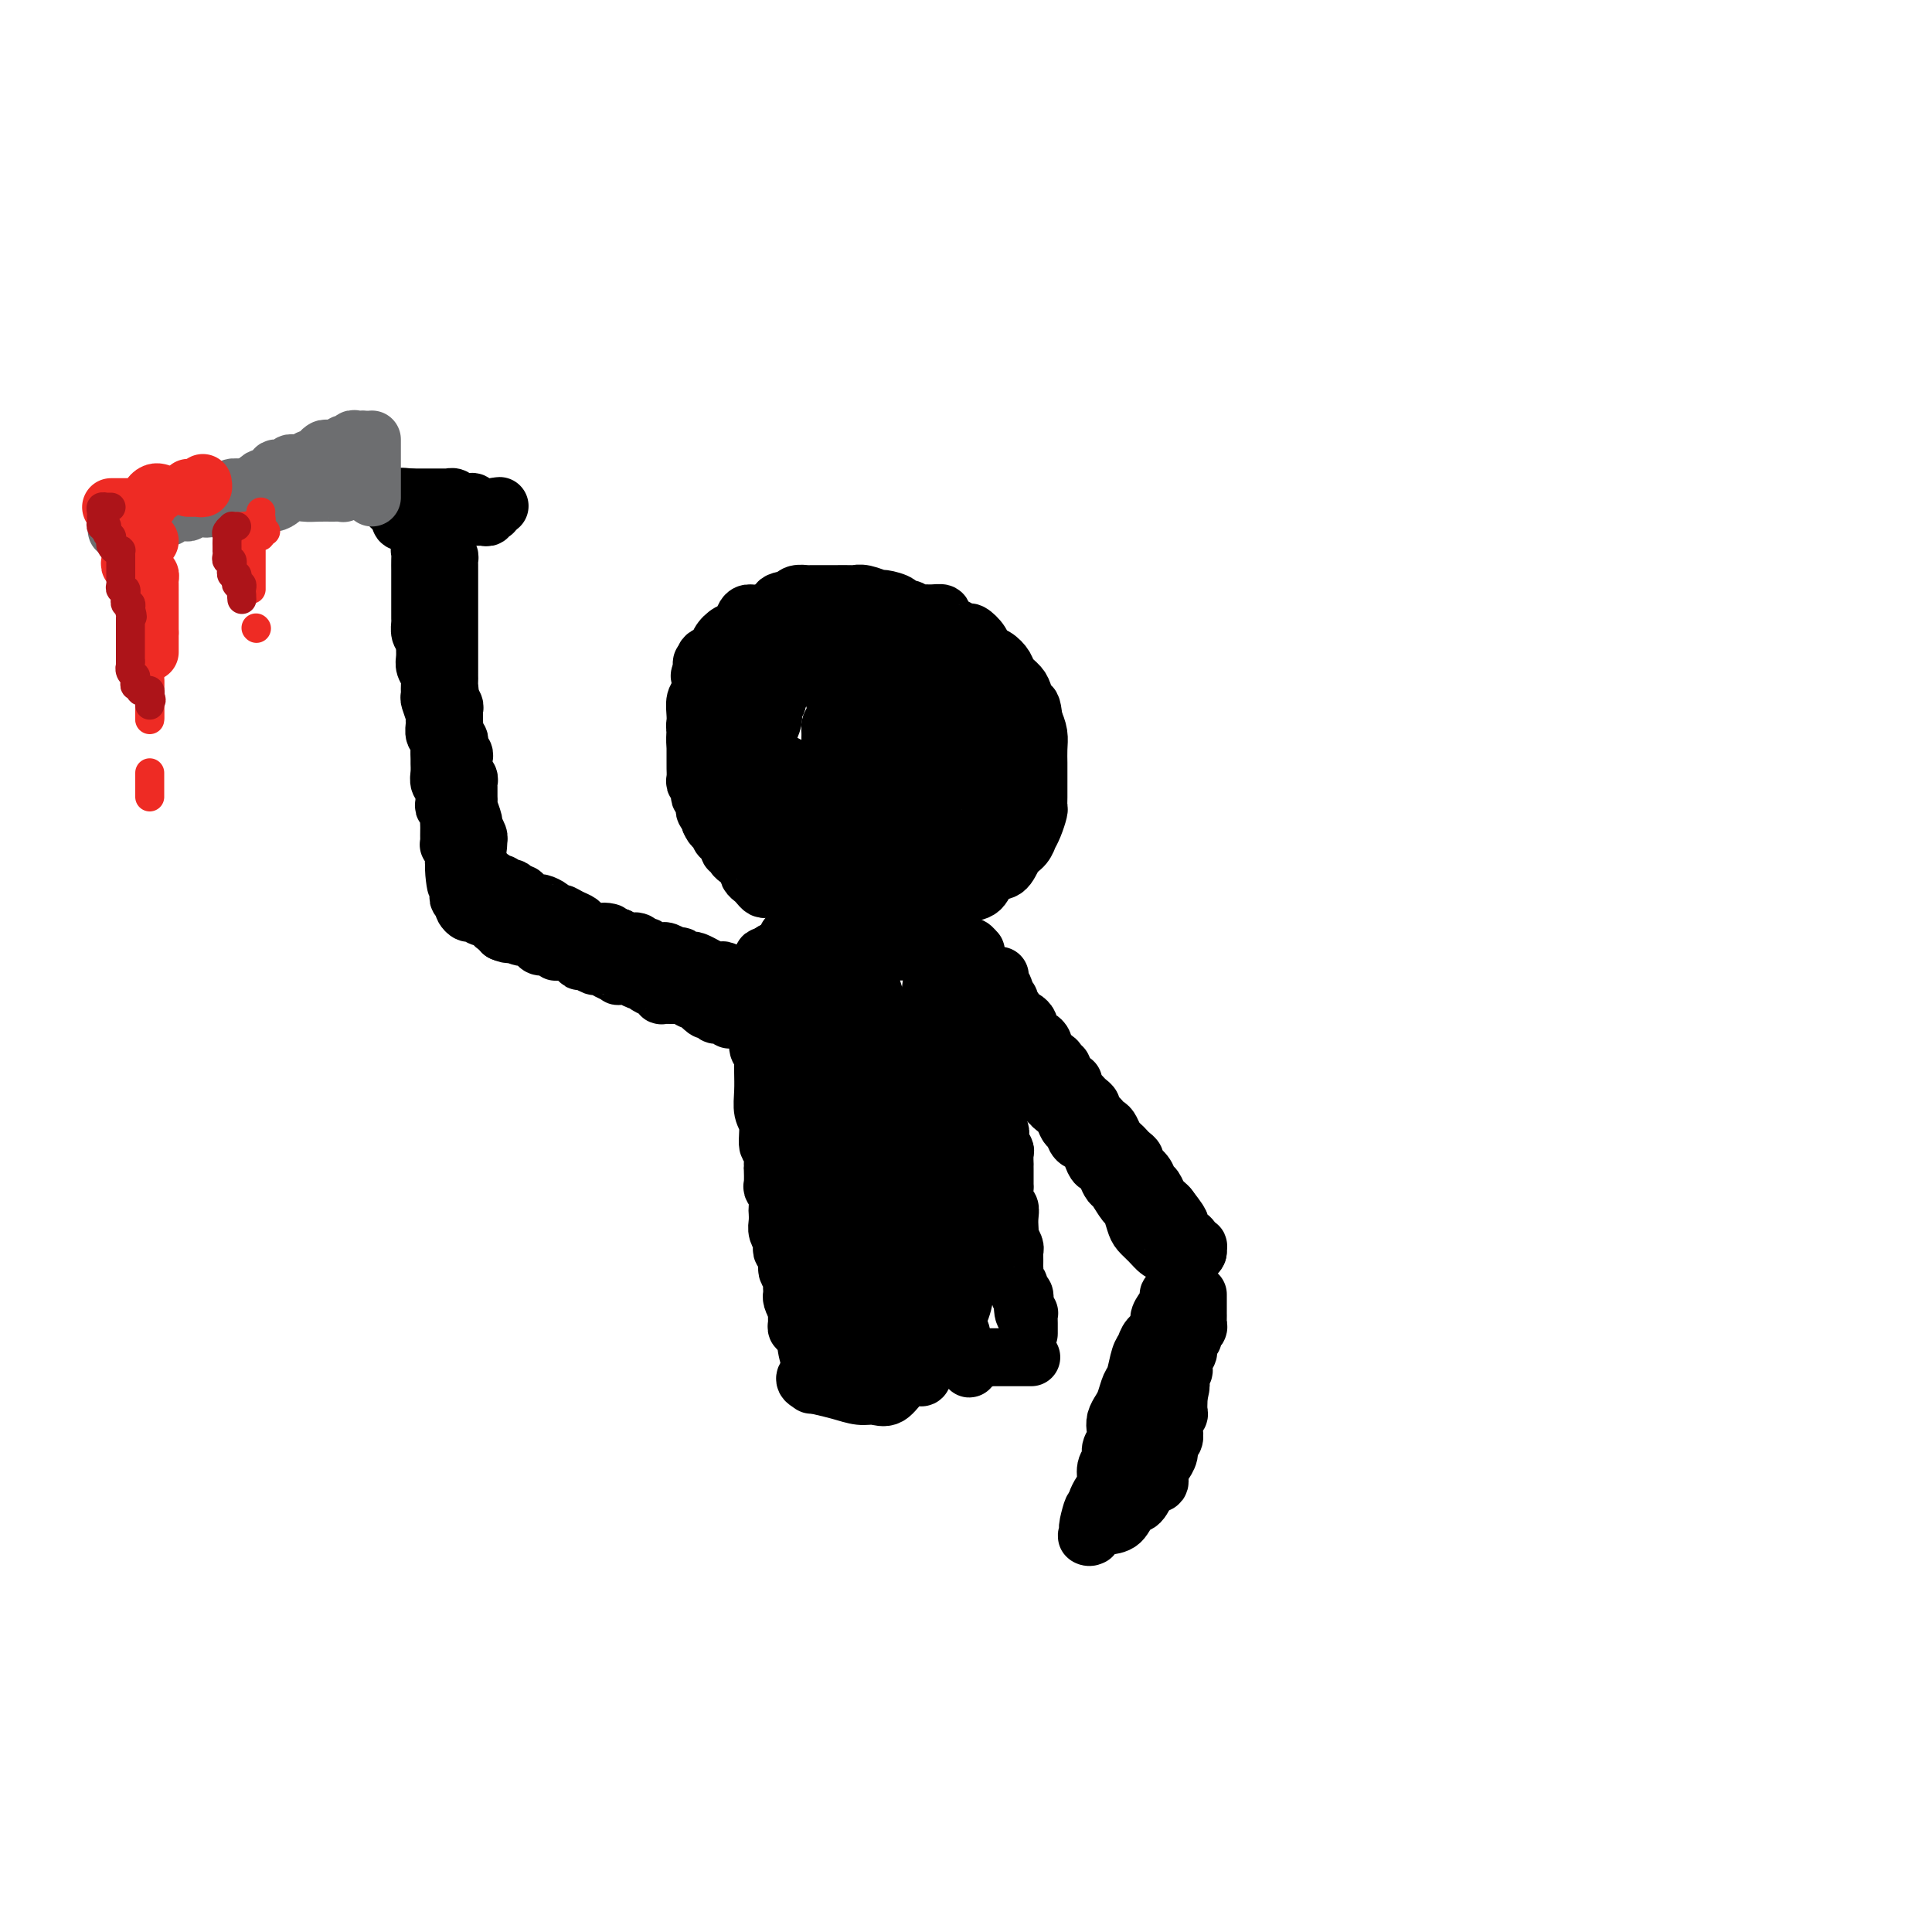 <svg viewBox='0 0 400 400' version='1.1' xmlns='http://www.w3.org/2000/svg' xmlns:xlink='http://www.w3.org/1999/xlink'><g fill='none' stroke='#000000' stroke-width='12' stroke-linecap='round' stroke-linejoin='round'><path d='M181,128c0.375,-0.331 0.751,-0.663 0,-1c-0.751,-0.337 -2.628,-0.680 -4,-1c-1.372,-0.320 -2.240,-0.619 -3,-1c-0.760,-0.381 -1.411,-0.845 -2,-1c-0.589,-0.155 -1.117,-0.001 -2,0c-0.883,0.001 -2.120,-0.151 -3,0c-0.880,0.151 -1.402,0.605 -2,1c-0.598,0.395 -1.274,0.731 -2,1c-0.726,0.269 -1.504,0.470 -2,1c-0.496,0.530 -0.710,1.388 -1,2c-0.290,0.612 -0.656,0.978 -1,2c-0.344,1.022 -0.667,2.700 -1,4c-0.333,1.300 -0.677,2.221 -1,3c-0.323,0.779 -0.625,1.415 -1,2c-0.375,0.585 -0.822,1.119 -1,2c-0.178,0.881 -0.086,2.108 0,3c0.086,0.892 0.167,1.450 0,2c-0.167,0.550 -0.581,1.092 -1,2c-0.419,0.908 -0.844,2.182 -1,3c-0.156,0.818 -0.043,1.181 0,2c0.043,0.819 0.015,2.095 0,3c-0.015,0.905 -0.016,1.438 0,2c0.016,0.562 0.049,1.151 0,2c-0.049,0.849 -0.179,1.957 0,3c0.179,1.043 0.666,2.022 1,3c0.334,0.978 0.513,1.956 1,3c0.487,1.044 1.282,2.156 2,3c0.718,0.844 1.359,1.422 2,2'/><path d='M159,175c1.056,2.049 0.694,1.671 1,2c0.306,0.329 1.278,1.366 2,2c0.722,0.634 1.195,0.866 2,1c0.805,0.134 1.942,0.169 3,1c1.058,0.831 2.036,2.457 3,3c0.964,0.543 1.913,0.002 3,0c1.087,-0.002 2.313,0.535 4,1c1.687,0.465 3.834,0.856 5,1c1.166,0.144 1.352,0.039 2,0c0.648,-0.039 1.758,-0.014 3,0c1.242,0.014 2.616,0.017 4,0c1.384,-0.017 2.778,-0.054 4,0c1.222,0.054 2.270,0.199 3,0c0.730,-0.199 1.140,-0.743 2,-1c0.860,-0.257 2.170,-0.228 3,-1c0.830,-0.772 1.179,-2.344 2,-3c0.821,-0.656 2.114,-0.395 3,-1c0.886,-0.605 1.364,-2.076 2,-3c0.636,-0.924 1.428,-1.302 2,-2c0.572,-0.698 0.924,-1.716 1,-2c0.076,-0.284 -0.123,0.168 0,0c0.123,-0.168 0.569,-0.955 1,-2c0.431,-1.045 0.848,-2.349 1,-3c0.152,-0.651 0.041,-0.649 0,-1c-0.041,-0.351 -0.011,-1.056 0,-2c0.011,-0.944 0.004,-2.129 0,-3c-0.004,-0.871 -0.004,-1.430 0,-2c0.004,-0.570 0.011,-1.153 0,-2c-0.011,-0.847 -0.042,-1.959 0,-3c0.042,-1.041 0.155,-2.012 0,-3c-0.155,-0.988 -0.577,-1.994 -1,-3'/><path d='M214,149c-0.329,-3.523 -0.651,-2.830 -1,-3c-0.349,-0.170 -0.726,-1.201 -1,-2c-0.274,-0.799 -0.445,-1.365 -1,-2c-0.555,-0.635 -1.496,-1.338 -2,-2c-0.504,-0.662 -0.573,-1.281 -1,-2c-0.427,-0.719 -1.213,-1.537 -2,-2c-0.787,-0.463 -1.576,-0.572 -2,-1c-0.424,-0.428 -0.484,-1.175 -1,-2c-0.516,-0.825 -1.487,-1.726 -2,-2c-0.513,-0.274 -0.567,0.081 -1,0c-0.433,-0.081 -1.246,-0.596 -2,-1c-0.754,-0.404 -1.449,-0.697 -2,-1c-0.551,-0.303 -0.959,-0.616 -1,-1c-0.041,-0.384 0.285,-0.839 0,-1c-0.285,-0.161 -1.181,-0.028 -2,0c-0.819,0.028 -1.561,-0.048 -2,0c-0.439,0.048 -0.573,0.219 -1,0c-0.427,-0.219 -1.145,-0.828 -2,-1c-0.855,-0.172 -1.846,0.094 -2,0c-0.154,-0.094 0.530,-0.547 0,-1c-0.530,-0.453 -2.273,-0.906 -3,-1c-0.727,-0.094 -0.440,0.171 -1,0c-0.560,-0.171 -1.969,-0.778 -3,-1c-1.031,-0.222 -1.685,-0.060 -2,0c-0.315,0.060 -0.293,0.016 -1,0c-0.707,-0.016 -2.144,-0.005 -3,0c-0.856,0.005 -1.133,0.004 -2,0c-0.867,-0.004 -2.325,-0.011 -3,0c-0.675,0.011 -0.566,0.042 -1,0c-0.434,-0.042 -1.410,-0.155 -2,0c-0.590,0.155 -0.795,0.577 -1,1'/><path d='M164,124c-2.980,0.337 -2.931,0.681 -3,1c-0.069,0.319 -0.255,0.614 -1,1c-0.745,0.386 -2.048,0.862 -3,1c-0.952,0.138 -1.555,-0.062 -2,0c-0.445,0.062 -0.734,0.388 -1,1c-0.266,0.612 -0.510,1.511 -1,2c-0.490,0.489 -1.227,0.567 -2,1c-0.773,0.433 -1.584,1.220 -2,2c-0.416,0.780 -0.437,1.551 -1,2c-0.563,0.449 -1.666,0.575 -2,1c-0.334,0.425 0.103,1.148 0,2c-0.103,0.852 -0.746,1.832 -1,2c-0.254,0.168 -0.121,-0.475 0,0c0.121,0.475 0.229,2.067 0,3c-0.229,0.933 -0.794,1.207 -1,2c-0.206,0.793 -0.052,2.104 0,3c0.052,0.896 0.004,1.377 0,2c-0.004,0.623 0.037,1.388 0,2c-0.037,0.612 -0.150,1.070 0,2c0.150,0.930 0.564,2.331 1,3c0.436,0.669 0.894,0.607 1,1c0.106,0.393 -0.141,1.241 0,2c0.141,0.759 0.670,1.430 1,2c0.330,0.570 0.461,1.040 1,2c0.539,0.960 1.486,2.411 2,3c0.514,0.589 0.594,0.315 1,1c0.406,0.685 1.136,2.330 2,3c0.864,0.670 1.860,0.365 3,1c1.140,0.635 2.422,2.209 3,3c0.578,0.791 0.451,0.797 1,1c0.549,0.203 1.775,0.601 3,1'/><path d='M163,177c2.600,2.403 1.601,1.911 2,2c0.399,0.089 2.198,0.760 3,1c0.802,0.240 0.609,0.050 1,0c0.391,-0.050 1.366,0.039 2,0c0.634,-0.039 0.927,-0.207 2,0c1.073,0.207 2.926,0.787 4,1c1.074,0.213 1.371,0.058 2,0c0.629,-0.058 1.591,-0.019 3,0c1.409,0.019 3.264,0.019 4,0c0.736,-0.019 0.353,-0.057 1,0c0.647,0.057 2.323,0.207 3,0c0.677,-0.207 0.355,-0.772 1,-1c0.645,-0.228 2.257,-0.119 3,0c0.743,0.119 0.618,0.249 1,0c0.382,-0.249 1.273,-0.878 2,-1c0.727,-0.122 1.291,0.262 2,0c0.709,-0.262 1.562,-1.169 2,-2c0.438,-0.831 0.461,-1.587 1,-2c0.539,-0.413 1.594,-0.483 2,-1c0.406,-0.517 0.161,-1.479 0,-2c-0.161,-0.521 -0.239,-0.600 0,-1c0.239,-0.400 0.796,-1.122 1,-2c0.204,-0.878 0.054,-1.911 0,-3c-0.054,-1.089 -0.013,-2.234 0,-3c0.013,-0.766 -0.000,-1.155 0,-2c0.000,-0.845 0.015,-2.147 0,-3c-0.015,-0.853 -0.059,-1.256 0,-2c0.059,-0.744 0.222,-1.828 0,-3c-0.222,-1.172 -0.829,-2.431 -1,-3c-0.171,-0.569 0.094,-0.448 0,-1c-0.094,-0.552 -0.547,-1.776 -1,-3'/><path d='M203,146c-0.490,-3.226 -0.716,-1.292 -1,-1c-0.284,0.292 -0.624,-1.059 -1,-2c-0.376,-0.941 -0.786,-1.470 -1,-2c-0.214,-0.530 -0.233,-1.059 -1,-2c-0.767,-0.941 -2.284,-2.293 -3,-3c-0.716,-0.707 -0.633,-0.768 -1,-1c-0.367,-0.232 -1.185,-0.636 -2,-1c-0.815,-0.364 -1.628,-0.690 -2,-1c-0.372,-0.310 -0.304,-0.604 -1,-1c-0.696,-0.396 -2.158,-0.895 -3,-1c-0.842,-0.105 -1.066,0.182 -2,0c-0.934,-0.182 -2.578,-0.833 -3,-1c-0.422,-0.167 0.378,0.152 0,0c-0.378,-0.152 -1.936,-0.773 -3,-1c-1.064,-0.227 -1.636,-0.061 -2,0c-0.364,0.061 -0.520,0.017 -1,0c-0.480,-0.017 -1.283,-0.005 -2,0c-0.717,0.005 -1.347,0.004 -2,0c-0.653,-0.004 -1.329,-0.011 -2,0c-0.671,0.011 -1.335,0.040 -2,0c-0.665,-0.040 -1.329,-0.149 -2,0c-0.671,0.149 -1.349,0.555 -2,1c-0.651,0.445 -1.273,0.930 -2,1c-0.727,0.070 -1.557,-0.274 -2,0c-0.443,0.274 -0.500,1.165 -1,2c-0.500,0.835 -1.444,1.615 -2,2c-0.556,0.385 -0.724,0.374 -1,1c-0.276,0.626 -0.662,1.890 -1,3c-0.338,1.110 -0.630,2.068 -1,3c-0.370,0.932 -0.820,1.838 -1,3c-0.180,1.162 -0.090,2.581 0,4'/><path d='M153,149c-1.307,3.535 -1.075,3.372 -1,4c0.075,0.628 -0.006,2.049 0,3c0.006,0.951 0.098,1.434 0,2c-0.098,0.566 -0.388,1.216 0,2c0.388,0.784 1.454,1.700 2,3c0.546,1.300 0.571,2.982 1,4c0.429,1.018 1.261,1.372 2,2c0.739,0.628 1.383,1.531 2,2c0.617,0.469 1.205,0.504 2,1c0.795,0.496 1.797,1.453 3,2c1.203,0.547 2.607,0.683 4,1c1.393,0.317 2.774,0.815 4,1c1.226,0.185 2.295,0.059 3,0c0.705,-0.059 1.046,-0.049 2,0c0.954,0.049 2.521,0.137 4,0c1.479,-0.137 2.868,-0.501 4,-1c1.132,-0.499 2.006,-1.134 3,-2c0.994,-0.866 2.109,-1.963 3,-3c0.891,-1.037 1.559,-2.013 2,-3c0.441,-0.987 0.654,-1.983 1,-3c0.346,-1.017 0.825,-2.054 1,-3c0.175,-0.946 0.047,-1.801 0,-3c-0.047,-1.199 -0.013,-2.741 0,-4c0.013,-1.259 0.005,-2.236 0,-3c-0.005,-0.764 -0.008,-1.314 0,-2c0.008,-0.686 0.027,-1.506 0,-2c-0.027,-0.494 -0.098,-0.660 0,-1c0.098,-0.340 0.367,-0.854 0,-1c-0.367,-0.146 -1.368,0.076 -2,0c-0.632,-0.076 -0.895,-0.450 -2,-1c-1.105,-0.550 -3.053,-1.275 -5,-2'/><path d='M186,142c-1.721,-0.939 -1.525,-0.788 -2,-1c-0.475,-0.212 -1.621,-0.789 -3,-1c-1.379,-0.211 -2.991,-0.056 -4,0c-1.009,0.056 -1.416,0.015 -2,0c-0.584,-0.015 -1.345,-0.002 -2,0c-0.655,0.002 -1.205,-0.007 -2,0c-0.795,0.007 -1.835,0.030 -3,0c-1.165,-0.030 -2.455,-0.114 -3,0c-0.545,0.114 -0.346,0.427 -1,1c-0.654,0.573 -2.162,1.406 -3,2c-0.838,0.594 -1.006,0.950 -1,2c0.006,1.050 0.185,2.792 0,4c-0.185,1.208 -0.733,1.880 -1,3c-0.267,1.120 -0.252,2.689 0,4c0.252,1.311 0.741,2.364 1,4c0.259,1.636 0.287,3.854 1,5c0.713,1.146 2.112,1.221 3,2c0.888,0.779 1.266,2.261 2,3c0.734,0.739 1.826,0.733 3,1c1.174,0.267 2.432,0.805 4,1c1.568,0.195 3.446,0.047 5,0c1.554,-0.047 2.785,0.006 4,0c1.215,-0.006 2.416,-0.072 4,-1c1.584,-0.928 3.553,-2.718 5,-4c1.447,-1.282 2.374,-2.054 3,-3c0.626,-0.946 0.952,-2.064 1,-3c0.048,-0.936 -0.183,-1.690 0,-3c0.183,-1.310 0.781,-3.176 1,-4c0.219,-0.824 0.059,-0.606 0,-1c-0.059,-0.394 -0.017,-1.398 0,-2c0.017,-0.602 0.008,-0.801 0,-1'/><path d='M196,150c0.258,-2.364 -0.097,-1.275 -1,-1c-0.903,0.275 -2.352,-0.263 -4,-1c-1.648,-0.737 -3.493,-1.673 -5,-2c-1.507,-0.327 -2.676,-0.046 -4,0c-1.324,0.046 -2.803,-0.143 -4,0c-1.197,0.143 -2.110,0.619 -3,1c-0.890,0.381 -1.755,0.665 -2,1c-0.245,0.335 0.130,0.719 0,1c-0.130,0.281 -0.765,0.459 -1,1c-0.235,0.541 -0.071,1.445 0,2c0.071,0.555 0.048,0.762 0,1c-0.048,0.238 -0.122,0.509 0,1c0.122,0.491 0.441,1.203 1,2c0.559,0.797 1.357,1.679 2,2c0.643,0.321 1.132,0.083 2,0c0.868,-0.083 2.116,-0.009 3,0c0.884,0.009 1.402,-0.047 2,0c0.598,0.047 1.274,0.197 2,0c0.726,-0.197 1.501,-0.742 2,-1c0.499,-0.258 0.722,-0.228 1,-1c0.278,-0.772 0.612,-2.344 1,-3c0.388,-0.656 0.829,-0.396 1,-1c0.171,-0.604 0.072,-2.074 0,-3c-0.072,-0.926 -0.117,-1.310 0,-2c0.117,-0.690 0.395,-1.687 0,-2c-0.395,-0.313 -1.463,0.059 -2,0c-0.537,-0.059 -0.542,-0.549 -1,-1c-0.458,-0.451 -1.370,-0.863 -2,-1c-0.630,-0.137 -0.977,0.002 -2,0c-1.023,-0.002 -2.721,-0.143 -4,0c-1.279,0.143 -2.140,0.572 -3,1'/><path d='M175,144c-2.635,0.155 -2.224,1.041 -2,2c0.224,0.959 0.259,1.990 0,3c-0.259,1.010 -0.814,2.001 -1,3c-0.186,0.999 -0.005,2.008 0,3c0.005,0.992 -0.167,1.968 0,3c0.167,1.032 0.673,2.119 1,3c0.327,0.881 0.476,1.556 1,2c0.524,0.444 1.424,0.656 2,1c0.576,0.344 0.826,0.818 1,1c0.174,0.182 0.270,0.071 1,0c0.730,-0.071 2.094,-0.104 3,0c0.906,0.104 1.353,0.343 2,0c0.647,-0.343 1.494,-1.270 2,-2c0.506,-0.730 0.672,-1.263 1,-2c0.328,-0.737 0.818,-1.678 1,-3c0.182,-1.322 0.055,-3.025 0,-4c-0.055,-0.975 -0.038,-1.221 0,-2c0.038,-0.779 0.096,-2.091 0,-3c-0.096,-0.909 -0.345,-1.414 -1,-2c-0.655,-0.586 -1.715,-1.253 -3,-2c-1.285,-0.747 -2.795,-1.573 -4,-2c-1.205,-0.427 -2.104,-0.454 -3,-1c-0.896,-0.546 -1.788,-1.610 -3,-2c-1.212,-0.390 -2.744,-0.104 -4,0c-1.256,0.104 -2.236,0.028 -3,0c-0.764,-0.028 -1.314,-0.008 -2,0c-0.686,0.008 -1.510,0.005 -2,0c-0.490,-0.005 -0.647,-0.012 -1,0c-0.353,0.012 -0.903,0.042 -1,0c-0.097,-0.042 0.258,-0.155 0,0c-0.258,0.155 -1.129,0.577 -2,1'/><path d='M158,141c-2.259,0.524 -0.406,1.333 0,2c0.406,0.667 -0.634,1.193 -1,2c-0.366,0.807 -0.057,1.894 0,3c0.057,1.106 -0.136,2.229 0,3c0.136,0.771 0.602,1.190 1,2c0.398,0.810 0.730,2.011 1,3c0.270,0.989 0.479,1.767 1,2c0.521,0.233 1.355,-0.080 2,0c0.645,0.080 1.103,0.554 2,1c0.897,0.446 2.234,0.865 3,1c0.766,0.135 0.961,-0.012 2,0c1.039,0.012 2.923,0.184 4,0c1.077,-0.184 1.346,-0.725 2,-1c0.654,-0.275 1.692,-0.285 2,-1c0.308,-0.715 -0.116,-2.136 0,-3c0.116,-0.864 0.771,-1.172 1,-2c0.229,-0.828 0.033,-2.175 0,-3c-0.033,-0.825 0.096,-1.129 0,-2c-0.096,-0.871 -0.416,-2.310 -1,-3c-0.584,-0.690 -1.430,-0.629 -2,-1c-0.570,-0.371 -0.864,-1.172 -2,-2c-1.136,-0.828 -3.115,-1.684 -4,-2c-0.885,-0.316 -0.676,-0.093 -1,0c-0.324,0.093 -1.182,0.055 -2,0c-0.818,-0.055 -1.596,-0.127 -2,0c-0.404,0.127 -0.434,0.454 -1,1c-0.566,0.546 -1.667,1.311 -2,2c-0.333,0.689 0.103,1.301 0,2c-0.103,0.699 -0.744,1.485 -1,2c-0.256,0.515 -0.128,0.757 0,1'/><path d='M160,148c-0.465,1.404 -0.126,1.414 0,1c0.126,-0.414 0.040,-1.251 0,-2c-0.040,-0.749 -0.034,-1.410 0,-2c0.034,-0.590 0.097,-1.111 0,-2c-0.097,-0.889 -0.353,-2.147 -1,-3c-0.647,-0.853 -1.687,-1.300 -2,-2c-0.313,-0.700 0.099,-1.652 0,-2c-0.099,-0.348 -0.709,-0.093 -1,0c-0.291,0.093 -0.263,0.025 -1,0c-0.737,-0.025 -2.239,-0.006 -3,0c-0.761,0.006 -0.782,0.001 -1,0c-0.218,-0.001 -0.632,0.004 -1,0c-0.368,-0.004 -0.690,-0.015 -1,0c-0.310,0.015 -0.609,0.056 -1,0c-0.391,-0.056 -0.875,-0.207 -1,0c-0.125,0.207 0.107,0.774 0,1c-0.107,0.226 -0.554,0.113 -1,0'/><path d='M146,137c-1.393,0.258 -0.377,0.401 0,1c0.377,0.599 0.115,1.652 0,2c-0.115,0.348 -0.083,-0.009 0,0c0.083,0.009 0.218,0.384 0,1c-0.218,0.616 -0.791,1.475 -1,2c-0.209,0.525 -0.056,0.718 0,1c0.056,0.282 0.016,0.653 0,1c-0.016,0.347 -0.008,0.670 0,1c0.008,0.330 0.016,0.666 0,1c-0.016,0.334 -0.057,0.667 0,1c0.057,0.333 0.211,0.667 0,1c-0.211,0.333 -0.789,0.667 -1,1c-0.211,0.333 -0.057,0.667 0,1c0.057,0.333 0.015,0.667 0,1c-0.015,0.333 -0.004,0.667 0,1c0.004,0.333 0.001,0.667 0,1c-0.001,0.333 -0.000,0.666 0,1c0.000,0.334 0.000,0.670 0,1c-0.000,0.330 -0.001,0.653 0,1c0.001,0.347 0.004,0.718 0,1c-0.004,0.282 -0.015,0.475 0,1c0.015,0.525 0.056,1.384 0,2c-0.056,0.616 -0.207,0.991 0,1c0.207,0.009 0.774,-0.349 1,0c0.226,0.349 0.112,1.403 0,2c-0.112,0.597 -0.223,0.737 0,1c0.223,0.263 0.778,0.648 1,1c0.222,0.352 0.111,0.672 0,1c-0.111,0.328 -0.222,0.665 0,1c0.222,0.335 0.778,0.667 1,1c0.222,0.333 0.111,0.666 0,1'/><path d='M147,170c0.708,1.632 0.977,1.210 1,1c0.023,-0.210 -0.200,-0.210 0,0c0.200,0.210 0.825,0.630 1,1c0.175,0.370 -0.098,0.692 0,1c0.098,0.308 0.566,0.604 1,1c0.434,0.396 0.833,0.894 1,1c0.167,0.106 0.100,-0.179 0,0c-0.100,0.179 -0.234,0.821 0,1c0.234,0.179 0.837,-0.106 1,0c0.163,0.106 -0.114,0.602 0,1c0.114,0.398 0.618,0.698 1,1c0.382,0.302 0.641,0.606 1,1c0.359,0.394 0.817,0.879 1,1c0.183,0.121 0.091,-0.121 0,0c-0.091,0.121 -0.179,0.607 0,1c0.179,0.393 0.627,0.694 1,1c0.373,0.306 0.673,0.617 1,1c0.327,0.383 0.683,0.839 1,1c0.317,0.161 0.597,0.028 1,0c0.403,-0.028 0.930,0.049 1,0c0.070,-0.049 -0.317,-0.224 0,0c0.317,0.224 1.338,0.848 2,1c0.662,0.152 0.965,-0.169 1,0c0.035,0.169 -0.198,0.829 0,1c0.198,0.171 0.827,-0.147 1,0c0.173,0.147 -0.108,0.757 0,1c0.108,0.243 0.606,0.118 1,0c0.394,-0.118 0.683,-0.227 1,0c0.317,0.227 0.662,0.792 1,1c0.338,0.208 0.668,0.059 1,0c0.332,-0.059 0.666,-0.030 1,0'/><path d='M169,188c1.824,1.000 0.383,1.000 0,1c-0.383,0.000 0.293,0.000 1,0c0.707,-0.000 1.445,-0.000 2,0c0.555,0.000 0.927,0.000 1,0c0.073,-0.000 -0.153,-0.000 0,0c0.153,0.000 0.687,0.000 1,0c0.313,-0.000 0.407,-0.000 1,0c0.593,0.000 1.684,0.000 2,0c0.316,-0.000 -0.145,-0.000 0,0c0.145,0.000 0.894,0.001 2,0c1.106,-0.001 2.569,-0.003 3,0c0.431,0.003 -0.170,0.011 0,0c0.170,-0.011 1.110,-0.041 2,0c0.890,0.041 1.730,0.151 2,0c0.270,-0.151 -0.031,-0.565 0,-1c0.031,-0.435 0.393,-0.890 1,-1c0.607,-0.110 1.458,0.125 2,0c0.542,-0.125 0.775,-0.611 1,-1c0.225,-0.389 0.440,-0.682 1,-1c0.560,-0.318 1.463,-0.663 2,-1c0.537,-0.337 0.707,-0.666 1,-1c0.293,-0.334 0.709,-0.672 1,-1c0.291,-0.328 0.456,-0.648 1,-1c0.544,-0.352 1.465,-0.738 2,-1c0.535,-0.262 0.682,-0.400 1,-1c0.318,-0.600 0.807,-1.663 1,-2c0.193,-0.337 0.090,0.050 0,0c-0.090,-0.050 -0.169,-0.539 0,-1c0.169,-0.461 0.584,-0.893 1,-1c0.416,-0.107 0.833,0.112 1,0c0.167,-0.112 0.083,-0.556 0,-1'/><path d='M202,174c2.702,-2.262 1.458,-0.417 1,0c-0.458,0.417 -0.131,-0.595 0,-1c0.131,-0.405 0.065,-0.202 0,0'/><path d='M163,194c-0.002,0.340 -0.003,0.679 0,1c0.003,0.321 0.012,0.622 0,1c-0.012,0.378 -0.045,0.833 0,1c0.045,0.167 0.167,0.045 0,0c-0.167,-0.045 -0.622,-0.012 -1,0c-0.378,0.012 -0.679,0.003 -1,0c-0.321,-0.003 -0.660,-0.002 -1,0'/><path d='M160,197c-0.224,0.403 0.714,-0.088 1,0c0.286,0.088 -0.082,0.755 0,1c0.082,0.245 0.615,0.067 1,0c0.385,-0.067 0.624,-0.022 1,0c0.376,0.022 0.889,0.020 1,0c0.111,-0.020 -0.180,-0.058 0,0c0.180,0.058 0.832,0.211 1,0c0.168,-0.211 -0.147,-0.788 0,-1c0.147,-0.212 0.756,-0.061 1,0c0.244,0.061 0.122,0.030 0,0'/><path d='M166,197c0.881,-0.227 0.084,-0.794 0,-1c-0.084,-0.206 0.546,-0.051 1,0c0.454,0.051 0.733,-0.000 1,0c0.267,0.000 0.522,0.053 1,0c0.478,-0.053 1.179,-0.210 2,0c0.821,0.210 1.763,0.788 2,1c0.237,0.212 -0.231,0.057 0,0c0.231,-0.057 1.161,-0.015 2,0c0.839,0.015 1.588,0.004 2,0c0.412,-0.004 0.487,-0.001 1,0c0.513,0.001 1.463,0.000 2,0c0.537,-0.000 0.659,-0.000 1,0c0.341,0.000 0.900,0.000 1,0c0.100,-0.000 -0.257,-0.000 0,0c0.257,0.000 1.130,0.000 2,0c0.870,-0.000 1.739,-0.000 2,0c0.261,0.000 -0.085,0.000 0,0c0.085,-0.000 0.600,-0.000 1,0c0.400,0.000 0.684,0.000 1,0c0.316,-0.000 0.662,-0.000 1,0c0.338,0.000 0.668,0.000 1,0c0.332,-0.000 0.667,-0.000 1,0c0.333,0.000 0.663,0.000 1,0c0.337,-0.000 0.682,-0.000 1,0c0.318,0.000 0.610,0.000 1,0c0.390,-0.000 0.878,-0.000 1,0c0.122,0.000 -0.121,0.000 0,0c0.121,-0.000 0.606,-0.000 1,0c0.394,0.000 0.697,0.000 1,0'/><path d='M197,197c5.034,0.061 2.119,0.213 1,0c-1.119,-0.213 -0.441,-0.790 0,-1c0.441,-0.210 0.644,-0.052 1,0c0.356,0.052 0.866,-0.001 1,0c0.134,0.001 -0.107,0.056 0,0c0.107,-0.056 0.564,-0.222 1,0c0.436,0.222 0.853,0.833 1,1c0.147,0.167 0.025,-0.110 0,0c-0.025,0.110 0.046,0.608 0,1c-0.046,0.392 -0.208,0.679 0,1c0.208,0.321 0.788,0.678 1,1c0.212,0.322 0.057,0.611 0,1c-0.057,0.389 -0.016,0.879 0,1c0.016,0.121 0.008,-0.126 0,0c-0.008,0.126 -0.016,0.626 0,1c0.016,0.374 0.057,0.622 0,1c-0.057,0.378 -0.211,0.885 0,1c0.211,0.115 0.788,-0.161 1,0c0.212,0.161 0.061,0.760 0,1c-0.061,0.240 -0.030,0.120 0,0'/><path d='M204,206c0.309,1.417 0.083,0.958 0,1c-0.083,0.042 -0.022,0.585 0,1c0.022,0.415 0.005,0.703 0,1c-0.005,0.297 0.002,0.605 0,1c-0.002,0.395 -0.015,0.879 0,1c0.015,0.121 0.057,-0.121 0,0c-0.057,0.121 -0.211,0.606 0,1c0.211,0.394 0.789,0.697 1,1c0.211,0.303 0.057,0.606 0,1c-0.057,0.394 -0.016,0.880 0,1c0.016,0.120 0.008,-0.127 0,0c-0.008,0.127 -0.016,0.626 0,1c0.016,0.374 0.057,0.621 0,1c-0.057,0.379 -0.211,0.888 0,1c0.211,0.112 0.789,-0.174 1,0c0.211,0.174 0.057,0.806 0,1c-0.057,0.194 -0.015,-0.051 0,0c0.015,0.051 0.004,0.399 0,1c-0.004,0.601 -0.001,1.456 0,2c0.001,0.544 0.000,0.776 0,1c-0.000,0.224 -0.000,0.441 0,1c0.000,0.559 0.000,1.459 0,2c-0.000,0.541 -0.000,0.722 0,1c0.000,0.278 0.000,0.652 0,1c-0.000,0.348 -0.000,0.671 0,1c0.000,0.329 0.000,0.666 0,1c-0.000,0.334 -0.000,0.667 0,1c0.000,0.333 0.000,0.667 0,1c-0.000,0.333 -0.000,0.667 0,1'/><path d='M206,233c0.248,4.129 -0.131,0.952 0,0c0.131,-0.952 0.771,0.323 1,1c0.229,0.677 0.047,0.758 0,1c-0.047,0.242 0.040,0.647 0,1c-0.040,0.353 -0.207,0.654 0,1c0.207,0.346 0.787,0.737 1,1c0.213,0.263 0.057,0.398 0,1c-0.057,0.602 -0.015,1.670 0,2c0.015,0.330 0.004,-0.079 0,0c-0.004,0.079 -0.001,0.645 0,1c0.001,0.355 -0.001,0.498 0,1c0.001,0.502 0.004,1.362 0,2c-0.004,0.638 -0.015,1.052 0,1c0.015,-0.052 0.057,-0.571 0,0c-0.057,0.571 -0.211,2.233 0,3c0.211,0.767 0.788,0.638 1,1c0.212,0.362 0.061,1.214 0,2c-0.061,0.786 -0.030,1.506 0,2c0.030,0.494 0.061,0.761 0,1c-0.061,0.239 -0.212,0.449 0,1c0.212,0.551 0.789,1.444 1,2c0.211,0.556 0.057,0.774 0,1c-0.057,0.226 -0.016,0.460 0,1c0.016,0.540 0.008,1.386 0,2c-0.008,0.614 -0.017,0.996 0,1c0.017,0.004 0.061,-0.368 0,0c-0.061,0.368 -0.226,1.477 0,2c0.226,0.523 0.844,0.460 1,1c0.156,0.540 -0.150,1.684 0,2c0.150,0.316 0.757,-0.195 1,0c0.243,0.195 0.121,1.098 0,2'/><path d='M212,270c0.944,5.891 0.306,2.120 0,1c-0.306,-1.120 -0.278,0.411 0,1c0.278,0.589 0.807,0.235 1,0c0.193,-0.235 0.052,-0.350 0,0c-0.052,0.350 -0.014,1.166 0,2c0.014,0.834 0.004,1.686 0,2c-0.004,0.314 -0.001,0.090 0,0c0.001,-0.090 0.001,-0.045 0,0'/><path d='M159,198c-0.425,-0.060 -0.850,-0.119 -1,0c-0.150,0.119 -0.026,0.417 0,1c0.026,0.583 -0.046,1.450 0,2c0.046,0.550 0.208,0.781 0,1c-0.208,0.219 -0.788,0.426 -1,1c-0.212,0.574 -0.057,1.515 0,2c0.057,0.485 0.015,0.512 0,1c-0.015,0.488 -0.004,1.436 0,2c0.004,0.564 0.001,0.745 0,1c-0.001,0.255 -0.000,0.584 0,1c0.000,0.416 0.000,0.919 0,1c-0.000,0.081 -0.001,-0.258 0,0c0.001,0.258 0.003,1.115 0,2c-0.003,0.885 -0.011,1.798 0,2c0.011,0.202 0.040,-0.308 0,0c-0.040,0.308 -0.151,1.434 0,2c0.151,0.566 0.562,0.572 1,1c0.438,0.428 0.901,1.280 1,2c0.099,0.720 -0.166,1.310 0,2c0.166,0.690 0.762,1.482 1,2c0.238,0.518 0.119,0.763 0,1c-0.119,0.237 -0.239,0.467 0,1c0.239,0.533 0.837,1.370 1,2c0.163,0.630 -0.110,1.054 0,2c0.110,0.946 0.603,2.413 1,3c0.397,0.587 0.699,0.293 1,0'/><path d='M163,233c0.944,3.194 0.306,2.180 0,2c-0.306,-0.180 -0.278,0.475 0,1c0.278,0.525 0.807,0.919 1,1c0.193,0.081 0.052,-0.150 0,0c-0.052,0.150 -0.014,0.680 0,1c0.014,0.320 0.004,0.431 0,1c-0.004,0.569 -0.001,1.595 0,2c0.001,0.405 -0.001,0.189 0,0c0.001,-0.189 0.004,-0.350 0,0c-0.004,0.350 -0.015,1.210 0,2c0.015,0.790 0.057,1.508 0,2c-0.057,0.492 -0.211,0.757 0,1c0.211,0.243 0.789,0.464 1,1c0.211,0.536 0.057,1.386 0,2c-0.057,0.614 -0.016,0.990 0,1c0.016,0.010 0.008,-0.347 0,0c-0.008,0.347 -0.016,1.399 0,2c0.016,0.601 0.057,0.753 0,1c-0.057,0.247 -0.211,0.590 0,1c0.211,0.410 0.788,0.888 1,1c0.212,0.112 0.061,-0.143 0,0c-0.061,0.143 -0.030,0.682 0,1c0.030,0.318 0.061,0.414 0,1c-0.061,0.586 -0.212,1.663 0,2c0.212,0.337 0.788,-0.064 1,0c0.212,0.064 0.061,0.594 0,1c-0.061,0.406 -0.030,0.689 0,1c0.030,0.311 0.060,0.650 0,1c-0.060,0.350 -0.208,0.710 0,1c0.208,0.290 0.774,0.512 1,1c0.226,0.488 0.113,1.244 0,2'/><path d='M168,266c0.774,5.587 0.207,3.054 0,2c-0.207,-1.054 -0.056,-0.630 0,0c0.056,0.630 0.015,1.466 0,2c-0.015,0.534 -0.004,0.768 0,1c0.004,0.232 0.001,0.464 0,1c-0.001,0.536 -0.000,1.376 0,2c0.000,0.624 0.000,1.033 0,2c-0.000,0.967 0.000,2.491 0,4c-0.000,1.509 -0.000,3.004 0,4c0.000,0.996 0.001,1.492 0,2c-0.001,0.508 -0.004,1.028 0,1c0.004,-0.028 0.015,-0.604 0,-1c-0.015,-0.396 -0.056,-0.612 0,-1c0.056,-0.388 0.207,-0.949 0,-2c-0.207,-1.051 -0.774,-2.592 -1,-4c-0.226,-1.408 -0.113,-2.684 0,-4c0.113,-1.316 0.226,-2.674 0,-4c-0.226,-1.326 -0.793,-2.622 -1,-4c-0.207,-1.378 -0.056,-2.838 0,-4c0.056,-1.162 0.015,-2.027 0,-3c-0.015,-0.973 -0.004,-2.055 0,-3c0.004,-0.945 0.001,-1.755 0,-3c-0.001,-1.245 -0.000,-2.927 0,-4c0.000,-1.073 0.000,-1.536 0,-2'/><path d='M166,248c-0.248,-6.536 0.131,-3.375 0,-3c-0.131,0.375 -0.771,-2.035 -1,-3c-0.229,-0.965 -0.047,-0.484 0,-1c0.047,-0.516 -0.040,-2.030 0,-3c0.040,-0.970 0.207,-1.398 0,-2c-0.207,-0.602 -0.788,-1.380 -1,-2c-0.212,-0.620 -0.056,-1.082 0,-2c0.056,-0.918 0.011,-2.291 0,-3c-0.011,-0.709 0.012,-0.752 0,-1c-0.012,-0.248 -0.060,-0.700 0,-1c0.060,-0.300 0.226,-0.447 0,-1c-0.226,-0.553 -0.844,-1.510 -1,-2c-0.156,-0.490 0.150,-0.511 0,-1c-0.150,-0.489 -0.757,-1.444 -1,-2c-0.243,-0.556 -0.121,-0.712 0,-1c0.121,-0.288 0.243,-0.706 0,-1c-0.243,-0.294 -0.850,-0.463 -1,-1c-0.150,-0.537 0.156,-1.443 0,-2c-0.156,-0.557 -0.774,-0.764 -1,-1c-0.226,-0.236 -0.060,-0.501 0,-1c0.060,-0.499 0.012,-1.234 0,-2c-0.012,-0.766 0.011,-1.564 0,-2c-0.011,-0.436 -0.055,-0.509 0,-1c0.055,-0.491 0.211,-1.400 0,-2c-0.211,-0.600 -0.788,-0.892 -1,-1c-0.212,-0.108 -0.061,-0.031 0,0c0.061,0.031 0.030,0.015 0,0'/><path d='M159,206c-1.309,-5.552 -1.083,1.568 -1,5c0.083,3.432 0.021,3.178 0,4c-0.021,0.822 -0.002,2.721 0,4c0.002,1.279 -0.015,1.937 0,3c0.015,1.063 0.060,2.531 0,4c-0.060,1.469 -0.226,2.941 0,4c0.226,1.059 0.845,1.707 1,3c0.155,1.293 -0.154,3.233 0,4c0.154,0.767 0.772,0.362 1,1c0.228,0.638 0.065,2.320 0,3c-0.065,0.680 -0.031,0.357 0,1c0.031,0.643 0.061,2.251 0,3c-0.061,0.749 -0.212,0.637 0,1c0.212,0.363 0.788,1.199 1,2c0.212,0.801 0.061,1.566 0,2c-0.061,0.434 -0.030,0.536 0,1c0.030,0.464 0.060,1.291 0,2c-0.060,0.709 -0.208,1.301 0,2c0.208,0.699 0.773,1.504 1,2c0.227,0.496 0.117,0.681 0,1c-0.117,0.319 -0.242,0.772 0,1c0.242,0.228 0.849,0.232 1,1c0.151,0.768 -0.156,2.301 0,3c0.156,0.699 0.774,0.565 1,1c0.226,0.435 0.060,1.439 0,2c-0.060,0.561 -0.013,0.678 0,1c0.013,0.322 -0.007,0.849 0,1c0.007,0.151 0.040,-0.075 0,0c-0.040,0.075 -0.154,0.450 0,1c0.154,0.550 0.577,1.275 1,2'/><path d='M165,271c1.083,6.582 0.289,2.538 0,1c-0.289,-1.538 -0.075,-0.570 0,0c0.075,0.570 0.010,0.741 0,1c-0.010,0.259 0.036,0.605 0,1c-0.036,0.395 -0.154,0.838 0,1c0.154,0.162 0.580,0.044 1,0c0.420,-0.044 0.834,-0.012 1,0c0.166,0.012 0.083,0.006 0,0'/><path d='M155,202c-0.250,-0.030 -0.499,-0.059 -1,0c-0.501,0.059 -1.252,0.208 -2,0c-0.748,-0.208 -1.491,-0.773 -2,-1c-0.509,-0.227 -0.784,-0.117 -1,0c-0.216,0.117 -0.372,0.241 -1,0c-0.628,-0.241 -1.726,-0.848 -2,-1c-0.274,-0.152 0.277,0.151 0,0c-0.277,-0.151 -1.383,-0.758 -2,-1c-0.617,-0.242 -0.746,-0.121 -1,0c-0.254,0.121 -0.633,0.243 -1,0c-0.367,-0.243 -0.724,-0.850 -1,-1c-0.276,-0.150 -0.473,0.157 -1,0c-0.527,-0.157 -1.384,-0.778 -2,-1c-0.616,-0.222 -0.991,-0.044 -1,0c-0.009,0.044 0.349,-0.044 0,0c-0.349,0.044 -1.406,0.222 -2,0c-0.594,-0.222 -0.727,-0.843 -1,-1c-0.273,-0.157 -0.686,0.151 -1,0c-0.314,-0.151 -0.527,-0.762 -1,-1c-0.473,-0.238 -1.204,-0.102 -2,0c-0.796,0.102 -1.656,0.172 -2,0c-0.344,-0.172 -0.172,-0.586 0,-1'/><path d='M128,194c-4.573,-1.461 -2.506,-1.112 -2,-1c0.506,0.112 -0.550,-0.011 -1,0c-0.450,0.011 -0.295,0.157 -1,0c-0.705,-0.157 -2.269,-0.616 -3,-1c-0.731,-0.384 -0.629,-0.694 -1,-1c-0.371,-0.306 -1.217,-0.608 -2,-1c-0.783,-0.392 -1.504,-0.875 -2,-1c-0.496,-0.125 -0.767,0.107 -1,0c-0.233,-0.107 -0.430,-0.555 -1,-1c-0.570,-0.445 -1.514,-0.889 -2,-1c-0.486,-0.111 -0.512,0.110 -1,0c-0.488,-0.110 -1.436,-0.552 -2,-1c-0.564,-0.448 -0.742,-0.904 -1,-1c-0.258,-0.096 -0.594,0.167 -1,0c-0.406,-0.167 -0.882,-0.763 -1,-1c-0.118,-0.237 0.122,-0.115 0,0c-0.122,0.115 -0.606,0.223 -1,0c-0.394,-0.223 -0.697,-0.777 -1,-1c-0.303,-0.223 -0.606,-0.116 -1,0c-0.394,0.116 -0.880,0.242 -1,0c-0.120,-0.242 0.125,-0.852 0,-1c-0.125,-0.148 -0.621,0.167 -1,0c-0.379,-0.167 -0.640,-0.814 -1,-1c-0.360,-0.186 -0.817,0.090 -1,0c-0.183,-0.090 -0.091,-0.545 0,-1'/><path d='M99,180c-4.486,-2.089 -1.201,-0.313 0,0c1.201,0.313 0.318,-0.838 0,-2c-0.318,-1.162 -0.070,-2.337 0,-3c0.070,-0.663 -0.038,-0.815 0,-1c0.038,-0.185 0.220,-0.403 0,-1c-0.220,-0.597 -0.844,-1.574 -1,-2c-0.156,-0.426 0.154,-0.303 0,-1c-0.154,-0.697 -0.774,-2.214 -1,-3c-0.226,-0.786 -0.060,-0.840 0,-1c0.060,-0.160 0.012,-0.424 0,-1c-0.012,-0.576 0.011,-1.464 0,-2c-0.011,-0.536 -0.055,-0.721 0,-1c0.055,-0.279 0.211,-0.652 0,-1c-0.211,-0.348 -0.788,-0.671 -1,-1c-0.212,-0.329 -0.061,-0.666 0,-1c0.061,-0.334 0.030,-0.667 0,-1c-0.030,-0.333 -0.060,-0.666 0,-1c0.060,-0.334 0.208,-0.667 0,-1c-0.208,-0.333 -0.774,-0.665 -1,-1c-0.226,-0.335 -0.113,-0.672 0,-1c0.113,-0.328 0.226,-0.647 0,-1c-0.226,-0.353 -0.793,-0.738 -1,-1c-0.207,-0.262 -0.056,-0.399 0,-1c0.056,-0.601 0.016,-1.666 0,-2c-0.016,-0.334 -0.008,0.064 0,0c0.008,-0.064 0.016,-0.591 0,-1c-0.016,-0.409 -0.057,-0.701 0,-1c0.057,-0.299 0.211,-0.606 0,-1c-0.211,-0.394 -0.788,-0.875 -1,-1c-0.212,-0.125 -0.061,0.107 0,0c0.061,-0.107 0.030,-0.554 0,-1'/><path d='M93,144c-0.928,-5.748 -0.249,-2.117 0,-1c0.249,1.117 0.067,-0.278 0,-1c-0.067,-0.722 -0.018,-0.771 0,-1c0.018,-0.229 0.005,-0.639 0,-1c-0.005,-0.361 -0.001,-0.673 0,-1c0.001,-0.327 0.000,-0.669 0,-1c-0.000,-0.331 -0.000,-0.652 0,-1c0.000,-0.348 0.000,-0.722 0,-1c-0.000,-0.278 -0.000,-0.458 0,-1c0.000,-0.542 0.000,-1.444 0,-2c-0.000,-0.556 -0.000,-0.765 0,-1c0.000,-0.235 0.000,-0.497 0,-1c-0.000,-0.503 -0.000,-1.248 0,-2c0.000,-0.752 0.000,-1.511 0,-2c-0.000,-0.489 -0.000,-0.708 0,-1c0.000,-0.292 0.000,-0.655 0,-1c-0.000,-0.345 -0.000,-0.670 0,-1c0.000,-0.330 0.000,-0.666 0,-1c-0.000,-0.334 -0.000,-0.667 0,-1c0.000,-0.333 0.000,-0.667 0,-1c-0.000,-0.333 -0.000,-0.667 0,-1c0.000,-0.333 0.001,-0.667 0,-1c-0.001,-0.333 -0.003,-0.667 0,-1c0.003,-0.333 0.011,-0.667 0,-1c-0.011,-0.333 -0.041,-0.667 0,-1c0.041,-0.333 0.155,-0.667 0,-1c-0.155,-0.333 -0.577,-0.667 -1,-1'/><path d='M92,114c-0.332,-4.641 -0.662,-1.244 -1,0c-0.338,1.244 -0.683,0.334 -1,0c-0.317,-0.334 -0.607,-0.091 -1,0c-0.393,0.091 -0.890,0.030 -1,0c-0.110,-0.030 0.167,-0.030 0,0c-0.167,0.030 -0.777,0.091 -1,0c-0.223,-0.091 -0.060,-0.333 0,0c0.060,0.333 0.016,1.240 0,2c-0.016,0.760 -0.004,1.374 0,2c0.004,0.626 0.001,1.266 0,2c-0.001,0.734 -0.000,1.563 0,2c0.000,0.437 0.000,0.483 0,1c-0.000,0.517 -0.001,1.504 0,2c0.001,0.496 0.003,0.500 0,1c-0.003,0.500 -0.011,1.495 0,2c0.011,0.505 0.041,0.521 0,1c-0.041,0.479 -0.155,1.423 0,2c0.155,0.577 0.577,0.789 1,1'/><path d='M88,132c0.150,2.832 0.026,1.913 0,2c-0.026,0.087 0.046,1.179 0,2c-0.046,0.821 -0.209,1.370 0,2c0.209,0.630 0.792,1.342 1,2c0.208,0.658 0.042,1.262 0,2c-0.042,0.738 0.042,1.611 0,2c-0.042,0.389 -0.208,0.293 0,1c0.208,0.707 0.792,2.216 1,3c0.208,0.784 0.042,0.843 0,1c-0.042,0.157 0.041,0.413 0,1c-0.041,0.587 -0.207,1.504 0,2c0.207,0.496 0.788,0.569 1,1c0.212,0.431 0.056,1.218 0,2c-0.056,0.782 -0.011,1.558 0,2c0.011,0.442 -0.011,0.551 0,1c0.011,0.449 0.056,1.237 0,2c-0.056,0.763 -0.212,1.501 0,2c0.212,0.499 0.793,0.759 1,1c0.207,0.241 0.041,0.463 0,1c-0.041,0.537 0.041,1.391 0,2c-0.041,0.609 -0.207,0.974 0,1c0.207,0.026 0.788,-0.288 1,0c0.212,0.288 0.057,1.178 0,2c-0.057,0.822 -0.016,1.578 0,2c0.016,0.422 0.008,0.512 0,1c-0.008,0.488 -0.016,1.373 0,2c0.016,0.627 0.057,0.994 0,1c-0.057,0.006 -0.211,-0.349 0,0c0.211,0.349 0.788,1.402 1,2c0.212,0.598 0.061,0.742 0,1c-0.061,0.258 -0.030,0.629 0,1'/><path d='M94,179c0.867,7.511 0.036,2.790 0,1c-0.036,-1.790 0.723,-0.649 1,0c0.277,0.649 0.073,0.805 0,1c-0.073,0.195 -0.016,0.430 0,1c0.016,0.570 -0.010,1.476 0,2c0.010,0.524 0.054,0.665 0,1c-0.054,0.335 -0.208,0.864 0,1c0.208,0.136 0.776,-0.122 1,0c0.224,0.122 0.104,0.625 0,1c-0.104,0.375 -0.192,0.621 0,1c0.192,0.379 0.663,0.889 1,1c0.337,0.111 0.538,-0.178 1,0c0.462,0.178 1.185,0.821 2,1c0.815,0.179 1.724,-0.107 2,0c0.276,0.107 -0.079,0.606 0,1c0.079,0.394 0.594,0.684 1,1c0.406,0.316 0.703,0.658 1,1'/><path d='M104,193c1.715,0.791 2.004,0.267 2,0c-0.004,-0.267 -0.300,-0.278 0,0c0.300,0.278 1.197,0.844 2,1c0.803,0.156 1.511,-0.098 2,0c0.489,0.098 0.759,0.547 1,1c0.241,0.453 0.453,0.909 1,1c0.547,0.091 1.428,-0.182 2,0c0.572,0.182 0.835,0.818 1,1c0.165,0.182 0.233,-0.091 1,0c0.767,0.091 2.232,0.545 3,1c0.768,0.455 0.838,0.909 1,1c0.162,0.091 0.415,-0.182 1,0c0.585,0.182 1.500,0.820 2,1c0.500,0.180 0.585,-0.096 1,0c0.415,0.096 1.162,0.566 2,1c0.838,0.434 1.769,0.834 2,1c0.231,0.166 -0.237,0.100 0,0c0.237,-0.100 1.180,-0.234 2,0c0.820,0.234 1.516,0.837 2,1c0.484,0.163 0.755,-0.114 1,0c0.245,0.114 0.464,0.619 1,1c0.536,0.381 1.390,0.638 2,1c0.610,0.362 0.976,0.829 1,1c0.024,0.171 -0.296,0.045 0,0c0.296,-0.045 1.207,-0.008 2,0c0.793,0.008 1.469,-0.013 2,0c0.531,0.013 0.916,0.059 1,0c0.084,-0.059 -0.132,-0.222 0,0c0.132,0.222 0.612,0.829 1,1c0.388,0.171 0.682,-0.094 1,0c0.318,0.094 0.659,0.547 1,1'/><path d='M145,208c6.581,2.261 2.533,0.413 1,0c-1.533,-0.413 -0.551,0.607 0,1c0.551,0.393 0.672,0.157 1,0c0.328,-0.157 0.862,-0.234 1,0c0.138,0.234 -0.122,0.781 0,1c0.122,0.219 0.624,0.111 1,0c0.376,-0.111 0.626,-0.226 1,0c0.374,0.226 0.874,0.793 1,1c0.126,0.207 -0.121,0.056 0,0c0.121,-0.056 0.611,-0.016 1,0c0.389,0.016 0.679,0.008 1,0c0.321,-0.008 0.674,-0.016 1,0c0.326,0.016 0.623,0.056 1,0c0.377,-0.056 0.832,-0.207 1,0c0.168,0.207 0.048,0.774 0,1c-0.048,0.226 -0.024,0.113 0,0'/><path d='M207,202c-0.122,0.220 -0.244,0.440 0,1c0.244,0.560 0.854,1.459 1,2c0.146,0.541 -0.172,0.722 0,1c0.172,0.278 0.834,0.653 1,1c0.166,0.347 -0.163,0.666 0,1c0.163,0.334 0.818,0.681 1,1c0.182,0.319 -0.110,0.609 0,1c0.110,0.391 0.621,0.883 1,1c0.379,0.117 0.626,-0.141 1,0c0.374,0.141 0.875,0.682 1,1c0.125,0.318 -0.125,0.414 0,1c0.125,0.586 0.626,1.663 1,2c0.374,0.337 0.622,-0.064 1,0c0.378,0.064 0.885,0.595 1,1c0.115,0.405 -0.161,0.686 0,1c0.161,0.314 0.760,0.661 1,1c0.240,0.339 0.120,0.669 0,1'/><path d='M217,219c1.504,2.641 0.264,0.744 0,0c-0.264,-0.744 0.449,-0.337 1,0c0.551,0.337 0.940,0.602 1,1c0.060,0.398 -0.208,0.929 0,1c0.208,0.071 0.892,-0.318 1,0c0.108,0.318 -0.360,1.342 0,2c0.360,0.658 1.550,0.950 2,1c0.450,0.050 0.162,-0.141 0,0c-0.162,0.141 -0.197,0.615 0,1c0.197,0.385 0.625,0.679 1,1c0.375,0.321 0.697,0.667 1,1c0.303,0.333 0.588,0.653 1,1c0.412,0.347 0.950,0.719 1,1c0.050,0.281 -0.390,0.469 0,1c0.390,0.531 1.610,1.403 2,2c0.390,0.597 -0.050,0.919 0,1c0.050,0.081 0.591,-0.081 1,0c0.409,0.081 0.687,0.403 1,1c0.313,0.597 0.663,1.470 1,2c0.337,0.530 0.663,0.719 1,1c0.337,0.281 0.686,0.655 1,1c0.314,0.345 0.595,0.660 1,1c0.405,0.340 0.935,0.706 1,1c0.065,0.294 -0.333,0.516 0,1c0.333,0.484 1.399,1.229 2,2c0.601,0.771 0.738,1.569 1,2c0.262,0.431 0.647,0.497 1,1c0.353,0.503 0.672,1.443 1,2c0.328,0.557 0.665,0.731 1,1c0.335,0.269 0.667,0.635 1,1'/><path d='M242,250c4.029,5.222 1.600,2.776 1,2c-0.600,-0.776 0.627,0.117 1,1c0.373,0.883 -0.107,1.756 0,2c0.107,0.244 0.803,-0.141 1,0c0.197,0.141 -0.105,0.807 0,1c0.105,0.193 0.617,-0.088 1,0c0.383,0.088 0.639,0.545 1,1c0.361,0.455 0.829,0.906 1,1c0.171,0.094 0.046,-0.171 0,0c-0.046,0.171 -0.012,0.777 0,1c0.012,0.223 0.004,0.064 0,0c-0.004,-0.064 -0.002,-0.032 0,0'/><path d='M248,259c0.070,1.393 -2.754,0.375 -4,0c-1.246,-0.375 -0.914,-0.106 -1,0c-0.086,0.106 -0.590,0.050 -1,0c-0.410,-0.050 -0.726,-0.095 -1,0c-0.274,0.095 -0.508,0.330 -1,0c-0.492,-0.330 -1.244,-1.224 -2,-2c-0.756,-0.776 -1.516,-1.434 -2,-2c-0.484,-0.566 -0.693,-1.040 -1,-2c-0.307,-0.960 -0.712,-2.406 -1,-3c-0.288,-0.594 -0.458,-0.335 -1,-1c-0.542,-0.665 -1.454,-2.254 -2,-3c-0.546,-0.746 -0.724,-0.651 -1,-1c-0.276,-0.349 -0.650,-1.144 -1,-2c-0.350,-0.856 -0.675,-1.772 -1,-2c-0.325,-0.228 -0.650,0.233 -1,0c-0.350,-0.233 -0.724,-1.161 -1,-2c-0.276,-0.839 -0.454,-1.590 -1,-2c-0.546,-0.410 -1.458,-0.480 -2,-1c-0.542,-0.520 -0.712,-1.490 -1,-2c-0.288,-0.510 -0.693,-0.560 -1,-1c-0.307,-0.440 -0.516,-1.268 -1,-2c-0.484,-0.732 -1.242,-1.366 -2,-2'/><path d='M218,229c-3.273,-4.470 -1.455,-1.645 -1,-1c0.455,0.645 -0.452,-0.891 -1,-2c-0.548,-1.109 -0.737,-1.792 -1,-2c-0.263,-0.208 -0.600,0.061 -1,0c-0.400,-0.061 -0.863,-0.450 -1,-1c-0.137,-0.550 0.052,-1.262 0,-2c-0.052,-0.738 -0.343,-1.503 -1,-2c-0.657,-0.497 -1.678,-0.724 -2,-1c-0.322,-0.276 0.057,-0.599 0,-1c-0.057,-0.401 -0.550,-0.881 -1,-1c-0.450,-0.119 -0.856,0.123 -1,0c-0.144,-0.123 -0.026,-0.610 0,-1c0.026,-0.390 -0.041,-0.682 0,-1c0.041,-0.318 0.189,-0.663 0,-1c-0.189,-0.337 -0.716,-0.665 -1,-1c-0.284,-0.335 -0.323,-0.677 1,0c1.323,0.677 4.010,2.375 5,3c0.990,0.625 0.283,0.179 0,0c-0.283,-0.179 -0.141,-0.089 0,0'/><path d='M244,260c0.000,0.341 0.000,0.682 0,1c-0.000,0.318 -0.000,0.614 0,1c0.000,0.386 0.001,0.863 0,1c-0.001,0.137 -0.004,-0.065 0,0c0.004,0.065 0.016,0.396 0,1c-0.016,0.604 -0.061,1.482 0,2c0.061,0.518 0.227,0.677 0,1c-0.227,0.323 -0.848,0.810 -1,1c-0.152,0.190 0.165,0.081 0,0c-0.165,-0.081 -0.813,-0.135 -1,0c-0.187,0.135 0.087,0.459 0,1c-0.087,0.541 -0.534,1.300 -1,2c-0.466,0.700 -0.951,1.340 -1,2c-0.049,0.660 0.338,1.339 0,2c-0.338,0.661 -1.400,1.303 -2,2c-0.600,0.697 -0.738,1.450 -1,2c-0.262,0.550 -0.647,0.896 -1,2c-0.353,1.104 -0.673,2.967 -1,4c-0.327,1.033 -0.662,1.235 -1,2c-0.338,0.765 -0.678,2.092 -1,3c-0.322,0.908 -0.626,1.398 -1,2c-0.374,0.602 -0.817,1.316 -1,2c-0.183,0.684 -0.106,1.337 0,2c0.106,0.663 0.239,1.336 0,2c-0.239,0.664 -0.851,1.318 -1,2c-0.149,0.682 0.167,1.391 0,2c-0.167,0.609 -0.815,1.119 -1,2c-0.185,0.881 0.095,2.133 0,3c-0.095,0.867 -0.564,1.349 -1,2c-0.436,0.651 -0.839,1.472 -1,2c-0.161,0.528 -0.081,0.764 0,1'/><path d='M227,312c-2.858,8.157 -1.503,2.550 -1,1c0.503,-1.550 0.153,0.958 0,2c-0.153,1.042 -0.108,0.620 0,1c0.108,0.380 0.280,1.563 0,2c-0.280,0.437 -1.012,0.128 -1,0c0.012,-0.128 0.770,-0.073 1,0c0.230,0.073 -0.066,0.166 0,0c0.066,-0.166 0.493,-0.592 1,-1c0.507,-0.408 1.094,-0.800 2,-1c0.906,-0.200 2.131,-0.210 3,-1c0.869,-0.790 1.380,-2.361 2,-3c0.620,-0.639 1.347,-0.347 2,-1c0.653,-0.653 1.232,-2.250 2,-3c0.768,-0.750 1.727,-0.651 2,-1c0.273,-0.349 -0.138,-1.144 0,-2c0.138,-0.856 0.825,-1.773 1,-2c0.175,-0.227 -0.163,0.235 0,0c0.163,-0.235 0.827,-1.166 1,-2c0.173,-0.834 -0.146,-1.572 0,-2c0.146,-0.428 0.757,-0.548 1,-1c0.243,-0.452 0.118,-1.238 0,-2c-0.118,-0.762 -0.228,-1.500 0,-2c0.228,-0.500 0.793,-0.763 1,-1c0.207,-0.237 0.056,-0.448 0,-1c-0.056,-0.552 -0.016,-1.443 0,-2c0.016,-0.557 0.008,-0.778 0,-1'/><path d='M244,289c0.924,-3.344 0.233,-2.206 0,-2c-0.233,0.206 -0.010,-0.522 0,-1c0.010,-0.478 -0.195,-0.706 0,-1c0.195,-0.294 0.788,-0.655 1,-1c0.212,-0.345 0.042,-0.674 0,-1c-0.042,-0.326 0.045,-0.651 0,-1c-0.045,-0.349 -0.223,-0.723 0,-1c0.223,-0.277 0.848,-0.455 1,-1c0.152,-0.545 -0.170,-1.455 0,-2c0.170,-0.545 0.830,-0.723 1,-1c0.170,-0.277 -0.151,-0.653 0,-1c0.151,-0.347 0.772,-0.667 1,-1c0.228,-0.333 0.061,-0.681 0,-1c-0.061,-0.319 -0.016,-0.610 0,-1c0.016,-0.390 0.004,-0.878 0,-1c-0.004,-0.122 -0.001,0.121 0,0c0.001,-0.121 0.000,-0.607 0,-1c-0.000,-0.393 -0.000,-0.694 0,-1c0.000,-0.306 0.000,-0.618 0,-1c-0.000,-0.382 -0.000,-0.834 0,-1c0.000,-0.166 0.000,-0.048 0,0c-0.000,0.048 -0.000,0.024 0,0'/><path d='M213,281c0.458,-0.000 0.915,-0.000 0,0c-0.915,0.000 -3.204,0.000 -5,0c-1.796,-0.000 -3.100,-0.000 -4,0c-0.900,0.000 -1.396,0.000 -2,0c-0.604,-0.000 -1.317,-0.001 -2,0c-0.683,0.001 -1.336,0.004 -2,0c-0.664,-0.004 -1.338,-0.015 -2,0c-0.662,0.015 -1.313,0.057 -2,0c-0.687,-0.057 -1.412,-0.211 -2,0c-0.588,0.211 -1.040,0.789 -1,1c0.040,0.211 0.573,0.057 0,0c-0.573,-0.057 -2.251,-0.015 -3,0c-0.749,0.015 -0.568,0.004 -1,0c-0.432,-0.004 -1.477,-0.001 -2,0c-0.523,0.001 -0.526,0.000 -1,0c-0.474,-0.000 -1.421,-0.000 -2,0c-0.579,0.000 -0.789,0.000 -1,0'/><path d='M181,282c-5.290,0.150 -2.516,0.026 -2,0c0.516,-0.026 -1.227,0.045 -2,0c-0.773,-0.045 -0.578,-0.208 -1,0c-0.422,0.208 -1.462,0.787 -2,1c-0.538,0.213 -0.575,0.061 -1,0c-0.425,-0.061 -1.238,-0.032 -2,0c-0.762,0.032 -1.471,0.065 -2,0c-0.529,-0.065 -0.877,-0.228 -1,0c-0.123,0.228 -0.021,0.849 0,1c0.021,0.151 -0.039,-0.167 0,0c0.039,0.167 0.176,0.818 0,1c-0.176,0.182 -0.665,-0.105 -1,0c-0.335,0.105 -0.515,0.602 0,1c0.515,0.398 1.727,0.698 3,1c1.273,0.302 2.609,0.607 4,1c1.391,0.393 2.838,0.875 4,1c1.162,0.125 2.037,-0.108 3,0c0.963,0.108 2.012,0.558 3,0c0.988,-0.558 1.914,-2.124 3,-3c1.086,-0.876 2.332,-1.061 3,-1c0.668,0.061 0.756,0.367 1,0c0.244,-0.367 0.643,-1.406 1,-2c0.357,-0.594 0.674,-0.741 1,-1c0.326,-0.259 0.663,-0.629 1,-1'/><path d='M194,281c1.486,-1.417 0.200,-0.958 0,-1c-0.200,-0.042 0.686,-0.585 1,-1c0.314,-0.415 0.058,-0.702 0,-1c-0.058,-0.298 0.084,-0.605 0,-1c-0.084,-0.395 -0.394,-0.876 -1,-1c-0.606,-0.124 -1.509,0.111 -2,0c-0.491,-0.111 -0.569,-0.568 -1,-1c-0.431,-0.432 -1.214,-0.838 -2,-1c-0.786,-0.162 -1.573,-0.081 -2,0c-0.427,0.081 -0.492,0.163 -1,0c-0.508,-0.163 -1.460,-0.570 -2,-1c-0.540,-0.430 -0.670,-0.884 -1,-1c-0.330,-0.116 -0.862,0.104 -1,0c-0.138,-0.104 0.117,-0.534 0,-1c-0.117,-0.466 -0.605,-0.970 -1,-2c-0.395,-1.030 -0.697,-2.586 -1,-4c-0.303,-1.414 -0.609,-2.684 -1,-4c-0.391,-1.316 -0.869,-2.677 -1,-4c-0.131,-1.323 0.085,-2.607 0,-4c-0.085,-1.393 -0.470,-2.895 -1,-5c-0.530,-2.105 -1.204,-4.813 -2,-7c-0.796,-2.187 -1.715,-3.852 -2,-5c-0.285,-1.148 0.064,-1.778 0,-3c-0.064,-1.222 -0.542,-3.036 -1,-4c-0.458,-0.964 -0.897,-1.077 -1,-2c-0.103,-0.923 0.130,-2.656 0,-4c-0.130,-1.344 -0.623,-2.299 -1,-3c-0.377,-0.701 -0.637,-1.147 -1,-2c-0.363,-0.853 -0.828,-2.114 -1,-3c-0.172,-0.886 -0.049,-1.396 0,-2c0.049,-0.604 0.025,-1.302 0,-2'/><path d='M168,211c-2.238,-9.108 -1.332,-2.878 -1,-1c0.332,1.878 0.089,-0.597 0,-2c-0.089,-1.403 -0.024,-1.734 0,-2c0.024,-0.266 0.006,-0.468 0,-1c-0.006,-0.532 -0.002,-1.393 0,-2c0.002,-0.607 0.002,-0.958 0,-1c-0.002,-0.042 -0.004,0.226 0,0c0.004,-0.226 0.015,-0.947 0,-1c-0.015,-0.053 -0.056,0.562 0,1c0.056,0.438 0.211,0.697 0,2c-0.211,1.303 -0.786,3.648 -1,6c-0.214,2.352 -0.068,4.709 0,7c0.068,2.291 0.056,4.516 0,7c-0.056,2.484 -0.157,5.226 0,8c0.157,2.774 0.570,5.578 1,8c0.430,2.422 0.876,4.462 1,7c0.124,2.538 -0.073,5.575 0,8c0.073,2.425 0.416,4.238 1,6c0.584,1.762 1.410,3.473 2,5c0.590,1.527 0.943,2.871 1,4c0.057,1.129 -0.181,2.043 0,3c0.181,0.957 0.780,1.958 1,3c0.220,1.042 0.059,2.125 0,3c-0.059,0.875 -0.016,1.543 0,2c0.016,0.457 0.005,0.702 0,1c-0.005,0.298 -0.002,0.649 0,1'/><path d='M173,283c1.173,8.079 0.605,2.777 1,0c0.395,-2.777 1.752,-3.031 3,-4c1.248,-0.969 2.387,-2.655 3,-4c0.613,-1.345 0.700,-2.349 1,-4c0.300,-1.651 0.812,-3.950 1,-6c0.188,-2.050 0.052,-3.853 0,-6c-0.052,-2.147 -0.018,-4.638 0,-7c0.018,-2.362 0.022,-4.595 0,-7c-0.022,-2.405 -0.069,-4.981 0,-7c0.069,-2.019 0.253,-3.479 0,-5c-0.253,-1.521 -0.943,-3.101 -1,-5c-0.057,-1.899 0.518,-4.116 0,-6c-0.518,-1.884 -2.129,-3.434 -3,-5c-0.871,-1.566 -1.003,-3.147 -1,-4c0.003,-0.853 0.141,-0.977 0,-2c-0.141,-1.023 -0.559,-2.947 -1,-4c-0.441,-1.053 -0.903,-1.237 -1,-2c-0.097,-0.763 0.170,-2.105 0,-3c-0.170,-0.895 -0.778,-1.343 -1,-2c-0.222,-0.657 -0.060,-1.521 0,-2c0.060,-0.479 0.016,-0.572 0,-1c-0.016,-0.428 -0.004,-1.192 0,-2c0.004,-0.808 0.001,-1.659 0,-2c-0.001,-0.341 -0.001,-0.170 0,0'/><path d='M174,193c-0.932,-4.564 0.238,-1.475 1,0c0.762,1.475 1.117,1.336 2,3c0.883,1.664 2.296,5.133 3,7c0.704,1.867 0.699,2.133 1,3c0.301,0.867 0.907,2.334 1,4c0.093,1.666 -0.329,3.532 0,5c0.329,1.468 1.408,2.537 2,4c0.592,1.463 0.697,3.321 1,5c0.303,1.679 0.803,3.178 1,5c0.197,1.822 0.090,3.968 0,6c-0.090,2.032 -0.164,3.950 0,6c0.164,2.050 0.566,4.232 1,6c0.434,1.768 0.901,3.124 1,5c0.099,1.876 -0.169,4.273 0,6c0.169,1.727 0.776,2.783 1,4c0.224,1.217 0.064,2.595 0,4c-0.064,1.405 -0.032,2.835 0,4c0.032,1.165 0.064,2.063 0,3c-0.064,0.937 -0.223,1.911 0,3c0.223,1.089 0.829,2.293 1,3c0.171,0.707 -0.094,0.916 0,1c0.094,0.084 0.547,0.042 1,0'/><path d='M191,280c0.722,7.896 0.028,2.136 0,0c-0.028,-2.136 0.612,-0.646 1,0c0.388,0.646 0.524,0.449 1,0c0.476,-0.449 1.290,-1.150 2,-2c0.710,-0.850 1.314,-1.847 2,-3c0.686,-1.153 1.452,-2.461 2,-4c0.548,-1.539 0.876,-3.310 1,-5c0.124,-1.690 0.043,-3.299 0,-5c-0.043,-1.701 -0.048,-3.493 0,-5c0.048,-1.507 0.150,-2.727 0,-4c-0.150,-1.273 -0.552,-2.597 -1,-4c-0.448,-1.403 -0.943,-2.883 -1,-4c-0.057,-1.117 0.324,-1.870 0,-3c-0.324,-1.130 -1.354,-2.637 -2,-4c-0.646,-1.363 -0.909,-2.582 -1,-4c-0.091,-1.418 -0.010,-3.035 0,-4c0.010,-0.965 -0.050,-1.279 0,-2c0.050,-0.721 0.209,-1.851 0,-3c-0.209,-1.149 -0.788,-2.319 -1,-3c-0.212,-0.681 -0.057,-0.873 0,-2c0.057,-1.127 0.015,-3.187 0,-4c-0.015,-0.813 -0.004,-0.377 0,-1c0.004,-0.623 0.001,-2.303 0,-3c-0.001,-0.697 -0.000,-0.411 0,-1c0.000,-0.589 0.000,-2.053 0,-3c-0.000,-0.947 -0.000,-1.378 0,-2c0.000,-0.622 0.000,-1.437 0,-2c-0.000,-0.563 -0.000,-0.875 0,-1c0.000,-0.125 0.000,-0.062 0,0'/><path d='M194,202c-1.167,-9.867 -1.083,-2.534 -1,0c0.083,2.534 0.165,0.268 0,1c-0.165,0.732 -0.577,4.462 -1,7c-0.423,2.538 -0.857,3.883 -1,6c-0.143,2.117 0.004,5.007 0,7c-0.004,1.993 -0.160,3.088 0,5c0.160,1.912 0.635,4.640 1,7c0.365,2.360 0.620,4.351 1,6c0.380,1.649 0.887,2.956 1,4c0.113,1.044 -0.167,1.825 0,3c0.167,1.175 0.779,2.743 1,4c0.221,1.257 0.049,2.204 0,3c-0.049,0.796 0.026,1.442 0,2c-0.026,0.558 -0.151,1.029 0,2c0.151,0.971 0.580,2.444 1,3c0.420,0.556 0.830,0.195 1,1c0.170,0.805 0.098,2.775 0,4c-0.098,1.225 -0.222,1.704 0,2c0.222,0.296 0.791,0.407 1,1c0.209,0.593 0.060,1.667 0,2c-0.060,0.333 -0.030,-0.076 0,0c0.030,0.076 0.060,0.637 0,1c-0.060,0.363 -0.209,0.528 0,1c0.209,0.472 0.778,1.250 1,2c0.222,0.750 0.098,1.471 0,2c-0.098,0.529 -0.171,0.865 0,1c0.171,0.135 0.585,0.067 1,0'/><path d='M200,279c1.384,8.072 0.343,2.751 0,1c-0.343,-1.751 0.011,0.067 0,1c-0.011,0.933 -0.388,0.982 0,1c0.388,0.018 1.539,0.005 2,0c0.461,-0.005 0.230,-0.003 0,0'/><path d='M83,107c-0.120,0.423 -0.239,0.845 0,1c0.239,0.155 0.837,0.041 1,0c0.163,-0.041 -0.110,-0.011 0,0c0.110,0.011 0.603,0.003 1,0c0.397,-0.003 0.699,-0.002 1,0'/><path d='M86,108c0.627,0.138 0.695,-0.015 1,0c0.305,0.015 0.846,0.200 1,0c0.154,-0.200 -0.080,-0.786 0,-1c0.080,-0.214 0.473,-0.057 1,0c0.527,0.057 1.188,0.015 2,0c0.812,-0.015 1.777,-0.004 2,0c0.223,0.004 -0.295,0.001 0,0c0.295,-0.001 1.402,-0.000 2,0c0.598,0.000 0.685,0.000 1,0c0.315,-0.000 0.858,-0.000 1,0c0.142,0.000 -0.115,0.001 0,0c0.115,-0.001 0.604,-0.004 1,0c0.396,0.004 0.698,0.015 1,0c0.302,-0.015 0.603,-0.056 1,0c0.397,0.056 0.891,0.208 1,0c0.109,-0.208 -0.167,-0.777 0,-1c0.167,-0.223 0.776,-0.098 1,0c0.224,0.098 0.064,0.171 0,0c-0.064,-0.171 -0.032,-0.585 0,-1'/><path d='M102,105c2.600,-0.464 1.099,-0.123 0,0c-1.099,0.123 -1.796,0.029 -2,0c-0.204,-0.029 0.085,0.006 0,0c-0.085,-0.006 -0.544,-0.054 -1,0c-0.456,0.054 -0.910,0.210 -1,0c-0.090,-0.210 0.183,-0.787 0,-1c-0.183,-0.213 -0.822,-0.061 -1,0c-0.178,0.061 0.106,0.030 0,0c-0.106,-0.030 -0.602,-0.061 -1,0c-0.398,0.061 -0.697,0.212 -1,0c-0.303,-0.212 -0.610,-0.789 -1,-1c-0.390,-0.211 -0.864,-0.057 -1,0c-0.136,0.057 0.065,0.015 0,0c-0.065,-0.015 -0.395,-0.004 -1,0c-0.605,0.004 -1.486,0.001 -2,0c-0.514,-0.001 -0.663,-0.000 -1,0c-0.337,0.000 -0.864,0.000 -1,0c-0.136,-0.000 0.118,-0.000 0,0c-0.118,0.000 -0.609,0.000 -1,0c-0.391,-0.000 -0.683,-0.000 -1,0c-0.317,0.000 -0.658,0.000 -1,0'/><path d='M85,103c-2.869,-0.310 -1.543,-0.084 -1,0c0.543,0.084 0.303,0.025 0,0c-0.303,-0.025 -0.670,-0.017 -1,0c-0.330,0.017 -0.624,0.043 -1,0c-0.376,-0.043 -0.833,-0.156 -1,0c-0.167,0.156 -0.045,0.580 0,1c0.045,0.420 0.013,0.834 0,1c-0.013,0.166 -0.006,0.083 0,0'/></g>
<g fill='none' stroke='#6D6E70' stroke-width='12' stroke-linecap='round' stroke-linejoin='round'><path d='M77,91c0.000,0.446 0.000,0.893 0,1c0.000,0.107 0.000,-0.125 0,0c0.000,0.125 0.000,0.607 0,1c0.000,0.393 0.000,0.697 0,1c0.000,0.303 0.000,0.606 0,1c0.000,0.394 0.000,0.879 0,1c0.000,0.121 0.000,-0.123 0,0c0.000,0.123 0.000,0.611 0,1c-0.000,0.389 0.000,0.678 0,1c0.000,0.322 0.000,0.678 0,1c0.000,0.322 0.000,0.612 0,1c0.000,0.388 0.000,0.875 0,1c0.000,0.125 0.000,-0.111 0,0c0.000,0.111 -0.000,0.568 0,1c0.000,0.432 0.000,0.838 0,1c0.000,0.162 0.000,0.081 0,0'/><path d='M75,91c0.081,-0.008 0.163,-0.016 0,0c-0.163,0.016 -0.570,0.057 -1,0c-0.430,-0.057 -0.884,-0.212 -1,0c-0.116,0.212 0.106,0.793 0,1c-0.106,0.207 -0.539,0.042 -1,0c-0.461,-0.042 -0.949,0.040 -1,0c-0.051,-0.040 0.336,-0.203 0,0c-0.336,0.203 -1.396,0.771 -2,1c-0.604,0.229 -0.753,0.118 -1,0c-0.247,-0.118 -0.591,-0.243 -1,0c-0.409,0.243 -0.883,0.853 -1,1c-0.117,0.147 0.123,-0.171 0,0c-0.123,0.171 -0.610,0.831 -1,1c-0.390,0.169 -0.682,-0.152 -1,0c-0.318,0.152 -0.661,0.777 -1,1c-0.339,0.223 -0.673,0.045 -1,0c-0.327,-0.045 -0.647,0.045 -1,0c-0.353,-0.045 -0.740,-0.223 -1,0c-0.260,0.223 -0.395,0.848 -1,1c-0.605,0.152 -1.682,-0.169 -2,0c-0.318,0.169 0.122,0.829 0,1c-0.122,0.171 -0.806,-0.148 -1,0c-0.194,0.148 0.103,0.761 0,1c-0.103,0.239 -0.605,0.103 -1,0c-0.395,-0.103 -0.684,-0.172 -1,0c-0.316,0.172 -0.658,0.586 -1,1'/><path d='M53,100c-3.357,1.331 -0.750,0.159 0,0c0.750,-0.159 -0.359,0.693 -1,1c-0.641,0.307 -0.815,0.067 -1,0c-0.185,-0.067 -0.382,0.038 -1,0c-0.618,-0.038 -1.658,-0.220 -2,0c-0.342,0.220 0.014,0.843 0,1c-0.014,0.157 -0.399,-0.150 -1,0c-0.601,0.150 -1.418,0.757 -2,1c-0.582,0.243 -0.929,0.121 -1,0c-0.071,-0.121 0.136,-0.242 0,0c-0.136,0.242 -0.613,0.849 -1,1c-0.387,0.151 -0.685,-0.152 -1,0c-0.315,0.152 -0.648,0.759 -1,1c-0.352,0.241 -0.724,0.118 -1,0c-0.276,-0.118 -0.455,-0.229 -1,0c-0.545,0.229 -1.455,0.797 -2,1c-0.545,0.203 -0.723,0.041 -1,0c-0.277,-0.041 -0.653,0.041 -1,0c-0.347,-0.041 -0.667,-0.203 -1,0c-0.333,0.203 -0.681,0.772 -1,1c-0.319,0.228 -0.610,0.114 -1,0c-0.390,-0.114 -0.878,-0.228 -1,0c-0.122,0.228 0.122,0.797 0,1c-0.122,0.203 -0.611,0.040 -1,0c-0.389,-0.040 -0.679,0.042 -1,0c-0.321,-0.042 -0.675,-0.207 -1,0c-0.325,0.207 -0.623,0.788 -1,1c-0.377,0.212 -0.832,0.057 -1,0c-0.168,-0.057 -0.048,-0.016 0,0c0.048,0.016 0.024,0.008 0,0'/><path d='M26,109c-3.998,1.391 -0.493,0.369 1,0c1.493,-0.369 0.974,-0.084 1,0c0.026,0.084 0.598,-0.034 1,0c0.402,0.034 0.632,0.219 1,0c0.368,-0.219 0.872,-0.842 1,-1c0.128,-0.158 -0.119,0.150 0,0c0.119,-0.150 0.606,-0.757 1,-1c0.394,-0.243 0.696,-0.121 1,0c0.304,0.121 0.610,0.243 1,0c0.390,-0.243 0.864,-0.850 1,-1c0.136,-0.150 -0.065,0.156 0,0c0.065,-0.156 0.395,-0.773 1,-1c0.605,-0.227 1.486,-0.065 2,0c0.514,0.065 0.663,0.033 1,0c0.337,-0.033 0.864,-0.065 1,0c0.136,0.065 -0.118,0.228 0,0c0.118,-0.228 0.608,-0.846 1,-1c0.392,-0.154 0.686,0.156 1,0c0.314,-0.156 0.649,-0.778 1,-1c0.351,-0.222 0.719,-0.044 1,0c0.281,0.044 0.474,-0.044 1,0c0.526,0.044 1.384,0.222 2,0c0.616,-0.222 0.991,-0.844 1,-1c0.009,-0.156 -0.348,0.154 0,0c0.348,-0.154 1.402,-0.773 2,-1c0.598,-0.227 0.740,-0.061 1,0c0.260,0.061 0.637,0.016 1,0c0.363,-0.016 0.713,-0.004 1,0c0.287,0.004 0.511,0.001 1,0c0.489,-0.001 1.245,-0.001 2,0'/><path d='M56,101c4.892,-1.238 2.123,-0.332 1,0c-1.123,0.332 -0.600,0.089 0,0c0.600,-0.089 1.277,-0.024 2,0c0.723,0.024 1.493,0.006 2,0c0.507,-0.006 0.751,-0.002 1,0c0.249,0.002 0.504,0.001 1,0c0.496,-0.001 1.233,-0.001 2,0c0.767,0.001 1.564,0.004 2,0c0.436,-0.004 0.510,-0.015 1,0c0.490,0.015 1.394,0.057 2,0c0.606,-0.057 0.914,-0.211 1,0c0.086,0.211 -0.049,0.789 0,1c0.049,0.211 0.281,0.054 0,0c-0.281,-0.054 -1.075,-0.007 -2,0c-0.925,0.007 -1.981,-0.027 -3,0c-1.019,0.027 -2.001,0.116 -3,0c-0.999,-0.116 -2.015,-0.438 -3,0c-0.985,0.438 -1.941,1.634 -3,2c-1.059,0.366 -2.223,-0.098 -3,0c-0.777,0.098 -1.167,0.758 -2,1c-0.833,0.242 -2.109,0.065 -3,0c-0.891,-0.065 -1.397,-0.019 -2,0c-0.603,0.019 -1.301,0.009 -2,0'/><path d='M45,105c-4.139,0.619 -1.486,0.166 -1,0c0.486,-0.166 -1.194,-0.046 -2,0c-0.806,0.046 -0.737,0.016 -1,0c-0.263,-0.016 -0.858,-0.018 -1,0c-0.142,0.018 0.169,0.057 0,0c-0.169,-0.057 -0.819,-0.211 -1,0c-0.181,0.211 0.105,0.788 0,1c-0.105,0.212 -0.602,0.061 -1,0c-0.398,-0.061 -0.698,-0.030 -1,0c-0.302,0.030 -0.605,0.061 -1,0c-0.395,-0.061 -0.880,-0.214 -1,0c-0.120,0.214 0.127,0.793 0,1c-0.127,0.207 -0.626,0.041 -1,0c-0.374,-0.041 -0.622,0.044 -1,0c-0.378,-0.044 -0.885,-0.218 -1,0c-0.115,0.218 0.161,0.828 0,1c-0.161,0.172 -0.760,-0.094 -1,0c-0.240,0.094 -0.120,0.547 0,1'/><path d='M31,109c-2.167,0.619 -0.583,0.167 0,0c0.583,-0.167 0.167,-0.048 0,0c-0.167,0.048 -0.083,0.024 0,0'/></g>
<g fill='none' stroke='#EE2B24' stroke-width='12' stroke-linecap='round' stroke-linejoin='round'><path d='M23,105c0.341,-0.000 0.683,-0.000 1,0c0.317,0.000 0.610,0.000 1,0c0.390,-0.000 0.878,-0.000 1,0c0.122,0.000 -0.122,0.001 0,0c0.122,-0.001 0.611,-0.003 1,0c0.389,0.003 0.678,0.012 1,0c0.322,-0.012 0.678,-0.046 1,0c0.322,0.046 0.612,0.170 1,0c0.388,-0.170 0.875,-0.634 1,-1c0.125,-0.366 -0.111,-0.634 0,-1c0.111,-0.366 0.568,-0.829 1,-1c0.432,-0.171 0.838,-0.049 1,0c0.162,0.049 0.081,0.024 0,0'/><path d='M39,101c0.445,-0.002 0.890,-0.004 1,0c0.110,0.004 -0.114,0.015 0,0c0.114,-0.015 0.567,-0.056 1,0c0.433,0.056 0.847,0.207 1,0c0.153,-0.207 0.044,-0.774 0,-1c-0.044,-0.226 -0.022,-0.113 0,0'/><path d='M26,108c0.002,0.444 0.003,0.889 0,1c-0.003,0.111 -0.012,-0.110 0,0c0.012,0.110 0.045,0.551 0,1c-0.045,0.449 -0.167,0.905 0,1c0.167,0.095 0.623,-0.171 1,0c0.377,0.171 0.675,0.778 1,1c0.325,0.222 0.675,0.060 1,0c0.325,-0.060 0.623,-0.016 1,0c0.377,0.016 0.832,0.004 1,0c0.168,-0.004 0.048,-0.001 0,0c-0.048,0.001 -0.024,0.001 0,0'/><path d='M27,115c0.032,0.301 0.064,0.601 0,1c-0.064,0.399 -0.225,0.895 0,1c0.225,0.105 0.835,-0.183 1,0c0.165,0.183 -0.113,0.837 0,1c0.113,0.163 0.619,-0.163 1,0c0.381,0.163 0.638,0.817 1,1c0.362,0.183 0.829,-0.105 1,0c0.171,0.105 0.046,0.602 0,1c-0.046,0.398 -0.012,0.698 0,1c0.012,0.302 0.003,0.606 0,1c-0.003,0.394 -0.001,0.879 0,1c0.001,0.121 0.000,-0.122 0,0c-0.000,0.122 -0.000,0.610 0,1c0.000,0.390 0.000,0.682 0,1c-0.000,0.318 -0.000,0.662 0,1c0.000,0.338 0.000,0.669 0,1c-0.000,0.331 -0.000,0.663 0,1c0.000,0.337 0.000,0.678 0,1c-0.000,0.322 -0.000,0.625 0,1c0.000,0.375 0.000,0.821 0,1c-0.000,0.179 -0.000,0.089 0,0'/><path d='M31,131c0.000,1.978 0.000,0.922 0,1c-0.000,0.078 0.000,1.289 0,2c0.000,0.711 0.000,0.922 0,1c0.000,0.078 0.000,0.022 0,0c-0.000,-0.022 0.000,-0.011 0,0'/></g>
<g fill='none' stroke='#EE2B24' stroke-width='6' stroke-linecap='round' stroke-linejoin='round'><path d='M31,136c0.000,0.228 0.000,0.455 0,1c0.000,0.545 0.000,1.407 0,2c-0.000,0.593 0.000,0.918 0,1c0.000,0.082 0.000,-0.079 0,0c0.000,0.079 0.000,0.399 0,1c-0.000,0.601 0.000,1.485 0,2c0.000,0.515 0.000,0.663 0,1c0.000,0.337 0.000,0.863 0,1c-0.000,0.137 0.000,-0.117 0,0c0.000,0.117 -0.000,0.603 0,1c0.000,0.397 0.000,0.704 0,1c0.000,0.296 0.000,0.580 0,1c-0.000,0.420 0.000,0.977 0,1c-0.000,0.023 0.000,-0.489 0,-1'/><path d='M31,148c0.000,1.673 0.000,-0.143 0,-1c-0.000,-0.857 0.000,-0.754 0,-1c0.000,-0.246 0.000,-0.839 0,-1c0.000,-0.161 0.000,0.111 0,0c-0.000,-0.111 0.000,-0.604 0,-1c0.000,-0.396 0.000,-0.694 0,-1c0.000,-0.306 0.000,-0.621 0,-1c-0.000,-0.379 0.000,-0.823 0,-1c0.000,-0.177 0.000,-0.089 0,0'/><path d='M31,160c0.000,0.303 0.000,0.606 0,1c0.000,0.394 0.000,0.880 0,1c-0.000,0.120 0.000,-0.125 0,0c0.000,0.125 0.000,0.621 0,1c0.000,0.379 0.000,0.640 0,1c-0.000,0.360 0.000,0.817 0,1c0.000,0.183 0.000,0.091 0,0'/><path d='M50,111c0.342,0.001 0.684,0.001 1,0c0.316,-0.001 0.605,-0.004 1,0c0.395,0.004 0.895,0.015 1,0c0.105,-0.015 -0.185,-0.057 0,0c0.185,0.057 0.845,0.211 1,0c0.155,-0.211 -0.196,-0.789 0,-1c0.196,-0.211 0.937,-0.057 1,0c0.063,0.057 -0.554,0.016 -1,0c-0.446,-0.016 -0.723,-0.008 -1,0'/><path d='M53,110c0.497,-0.094 0.239,0.171 0,0c-0.239,-0.171 -0.459,-0.778 -1,-1c-0.541,-0.222 -1.402,-0.058 -2,0c-0.598,0.058 -0.932,0.012 -1,0c-0.068,-0.012 0.129,0.012 1,0c0.871,-0.012 2.415,-0.058 3,0c0.585,0.058 0.209,0.222 0,0c-0.209,-0.222 -0.252,-0.830 0,-1c0.252,-0.170 0.800,0.099 1,0c0.200,-0.099 0.054,-0.565 0,-1c-0.054,-0.435 -0.015,-0.839 0,-1c0.015,-0.161 0.008,-0.081 0,0'/><path d='M52,114c0.000,0.331 0.000,0.662 0,1c0.000,0.338 -0.000,0.682 0,1c0.000,0.318 0.000,0.610 0,1c0.000,0.390 -0.000,0.878 0,1c0.000,0.122 0.000,-0.121 0,0c-0.000,0.121 0.000,0.607 0,1c0.000,0.393 0.000,0.693 0,1c0.000,0.307 0.000,0.621 0,1c-0.000,0.379 0.000,0.823 0,1c0.000,0.177 0.000,0.089 0,0'/><path d='M53,130c0.000,0.000 0.100,0.100 0.1,0.1'/></g>
<g fill='none' stroke='#AD1419' stroke-width='6' stroke-linecap='round' stroke-linejoin='round'><path d='M23,105c-0.415,0.002 -0.829,0.003 -1,0c-0.171,-0.003 -0.098,-0.012 0,0c0.098,0.012 0.223,0.044 0,0c-0.223,-0.044 -0.793,-0.166 -1,0c-0.207,0.166 -0.052,0.619 0,1c0.052,0.381 -0.000,0.690 0,1c0.000,0.310 0.053,0.622 0,1c-0.053,0.378 -0.210,0.823 0,1c0.210,0.177 0.787,0.086 1,0c0.213,-0.086 0.061,-0.167 0,0c-0.061,0.167 -0.030,0.584 0,1'/><path d='M22,110c0.069,0.951 0.740,0.829 1,1c0.260,0.171 0.108,0.633 0,1c-0.108,0.367 -0.173,0.637 0,1c0.173,0.363 0.582,0.818 1,1c0.418,0.182 0.844,0.090 1,0c0.156,-0.090 0.042,-0.178 0,0c-0.042,0.178 -0.011,0.621 0,1c0.011,0.379 0.003,0.693 0,1c-0.003,0.307 -0.001,0.607 0,1c0.001,0.393 0.001,0.878 0,1c-0.001,0.122 -0.001,-0.121 0,0c0.001,0.121 0.004,0.606 0,1c-0.004,0.394 -0.015,0.698 0,1c0.015,0.302 0.057,0.602 0,1c-0.057,0.398 -0.211,0.895 0,1c0.211,0.105 0.789,-0.183 1,0c0.211,0.183 0.056,0.838 0,1c-0.056,0.162 -0.011,-0.167 0,0c0.011,0.167 -0.011,0.832 0,1c0.011,0.168 0.054,-0.161 0,0c-0.054,0.161 -0.207,0.813 0,1c0.207,0.187 0.773,-0.089 1,0c0.227,0.089 0.113,0.545 0,1'/><path d='M27,126c0.774,2.714 0.207,1.501 0,1c-0.207,-0.501 -0.056,-0.288 0,0c0.056,0.288 0.015,0.651 0,1c-0.015,0.349 -0.004,0.685 0,1c0.004,0.315 0.001,0.609 0,1c-0.001,0.391 -0.000,0.878 0,1c0.000,0.122 0.000,-0.122 0,0c-0.000,0.122 -0.000,0.611 0,1c0.000,0.389 0.000,0.678 0,1c-0.000,0.322 -0.000,0.677 0,1c0.000,0.323 0.000,0.612 0,1c-0.000,0.388 -0.000,0.874 0,1c0.000,0.126 0.000,-0.107 0,0c-0.000,0.107 -0.000,0.553 0,1'/><path d='M27,137c0.016,1.885 0.057,1.096 0,1c-0.057,-0.096 -0.213,0.500 0,1c0.213,0.500 0.793,0.903 1,1c0.207,0.097 0.041,-0.114 0,0c-0.041,0.114 0.044,0.553 0,1c-0.044,0.447 -0.218,0.904 0,1c0.218,0.096 0.829,-0.168 1,0c0.171,0.168 -0.099,0.767 0,1c0.099,0.233 0.565,0.101 1,0c0.435,-0.101 0.839,-0.172 1,0c0.161,0.172 0.081,0.586 0,1'/><path d='M31,144c0.619,1.325 0.166,1.139 0,1c-0.166,-0.139 -0.045,-0.230 0,0c0.045,0.230 0.013,0.780 0,1c-0.013,0.220 -0.006,0.110 0,0'/><path d='M49,109c-0.453,0.024 -0.906,0.048 -1,0c-0.094,-0.048 0.171,-0.168 0,0c-0.171,0.168 -0.778,0.623 -1,1c-0.222,0.377 -0.060,0.675 0,1c0.060,0.325 0.016,0.678 0,1c-0.016,0.322 -0.005,0.612 0,1c0.005,0.388 0.005,0.873 0,1c-0.005,0.127 -0.015,-0.106 0,0c0.015,0.106 0.057,0.549 0,1c-0.057,0.451 -0.211,0.910 0,1c0.211,0.090 0.789,-0.187 1,0c0.211,0.187 0.056,0.839 0,1c-0.056,0.161 -0.011,-0.168 0,0c0.011,0.168 -0.011,0.832 0,1c0.011,0.168 0.054,-0.161 0,0c-0.054,0.161 -0.207,0.813 0,1c0.207,0.187 0.773,-0.091 1,0c0.227,0.091 0.113,0.549 0,1c-0.113,0.451 -0.226,0.894 0,1c0.226,0.106 0.792,-0.125 1,0c0.208,0.125 0.060,0.607 0,1c-0.060,0.393 -0.030,0.696 0,1'/><path d='M50,123c0.156,2.178 0.044,0.622 0,0c-0.044,-0.622 -0.022,-0.311 0,0'/></g>
</svg>